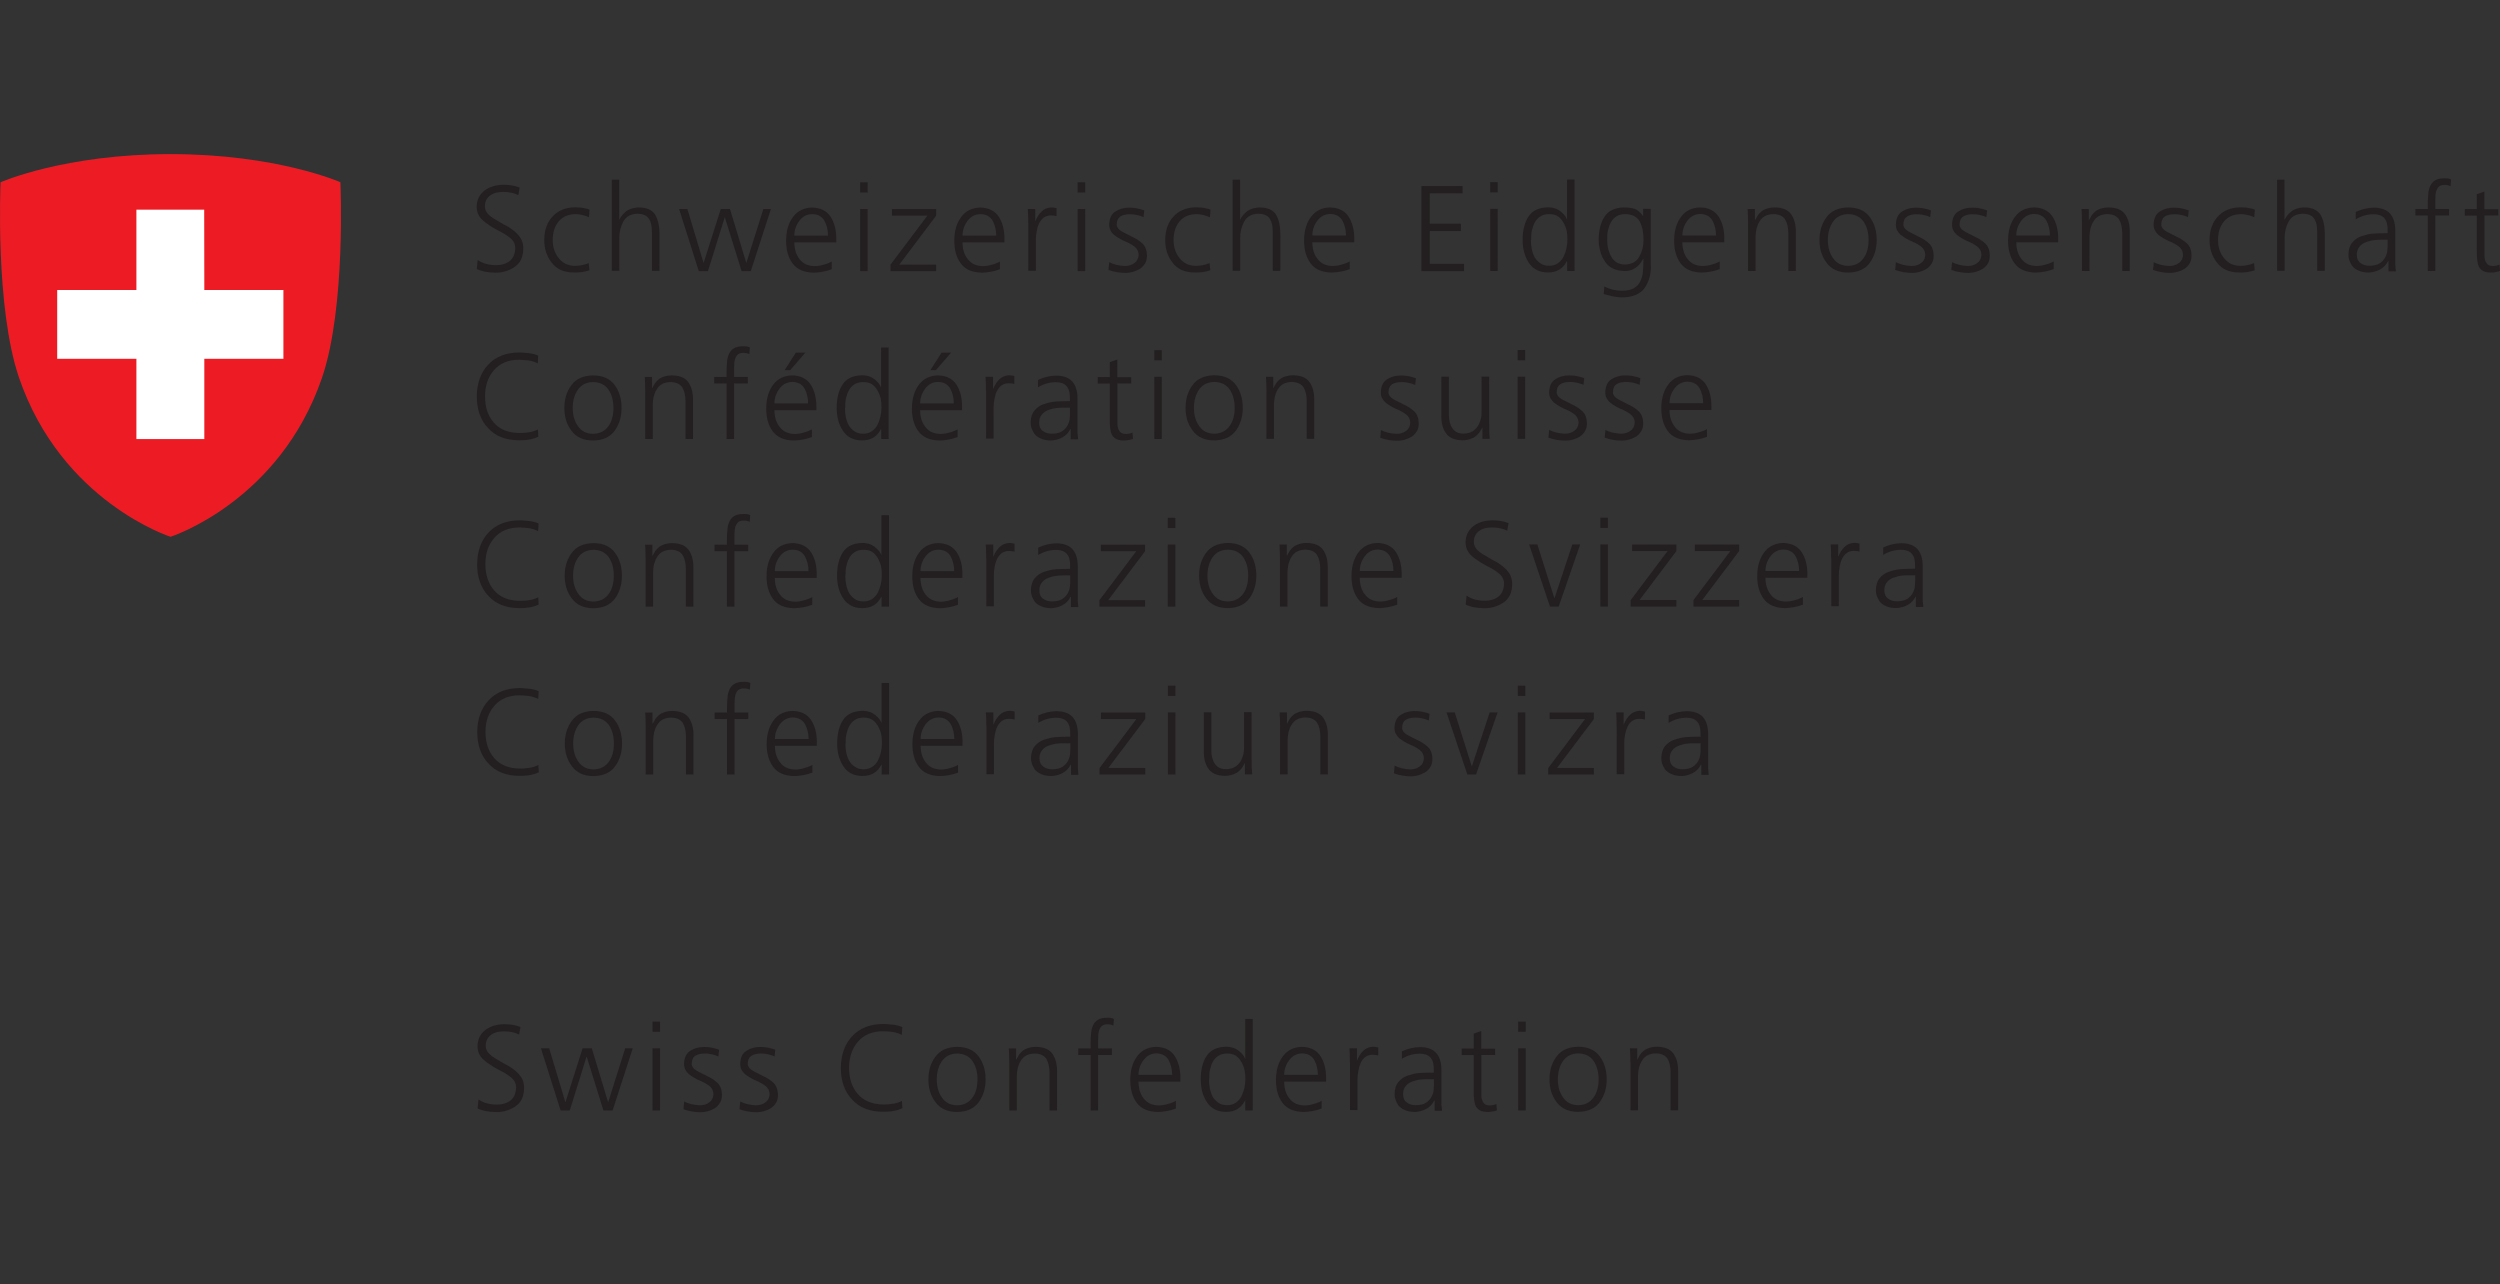 <svg width="146" height="75" viewBox="0 0 146 75" fill="none" xmlns="http://www.w3.org/2000/svg">
<rect x="0" y="0" width="146" height="75" fill="#333333" stroke="none"/>
<path d="M27.913 15.193C28.188 15.388 28.553 15.486 28.993 15.486C29.302 15.486 29.563 15.402 29.776 15.235C29.976 15.075 30.085 14.817 30.092 14.469C30.085 14.225 29.969 14.016 29.742 13.855C29.694 13.814 29.632 13.772 29.57 13.73C29.508 13.688 29.446 13.653 29.378 13.612C29.316 13.577 29.247 13.535 29.171 13.5L28.958 13.389C28.89 13.354 28.821 13.312 28.752 13.27C28.683 13.229 28.615 13.18 28.553 13.138C28.484 13.096 28.422 13.047 28.36 13.006C28.298 12.957 28.237 12.908 28.188 12.859C27.962 12.657 27.845 12.399 27.838 12.086C27.838 11.682 27.996 11.368 28.291 11.132C28.58 10.916 28.945 10.797 29.384 10.79C29.446 10.79 29.522 10.79 29.591 10.797C29.659 10.797 29.742 10.811 29.831 10.818C30.017 10.846 30.182 10.888 30.347 10.95L30.271 11.396C30.031 11.271 29.728 11.208 29.378 11.208C29.261 11.208 29.137 11.222 29.006 11.243C28.883 11.271 28.766 11.32 28.663 11.389C28.56 11.452 28.477 11.543 28.415 11.647C28.346 11.766 28.319 11.905 28.319 12.058C28.319 12.17 28.353 12.281 28.415 12.386C28.477 12.483 28.56 12.567 28.67 12.65C28.773 12.727 28.896 12.804 29.034 12.88C29.103 12.915 29.165 12.957 29.233 12.999C29.302 13.04 29.371 13.075 29.439 13.117C29.742 13.263 30.003 13.444 30.209 13.66C30.264 13.716 30.305 13.772 30.354 13.835C30.402 13.897 30.436 13.96 30.471 14.037C30.532 14.176 30.56 14.336 30.56 14.524C30.553 15.019 30.381 15.374 30.044 15.597C29.714 15.813 29.35 15.925 28.951 15.925C28.47 15.918 28.099 15.841 27.845 15.709L27.893 15.207L27.913 15.193ZM34.388 12.685C34.148 12.574 33.894 12.511 33.625 12.504C33.192 12.511 32.862 12.65 32.636 12.922C32.395 13.201 32.278 13.57 32.278 14.016C32.278 14.434 32.395 14.789 32.629 15.075C32.856 15.367 33.172 15.521 33.577 15.527C33.845 15.527 34.12 15.472 34.382 15.367L34.423 15.785C34.134 15.883 33.825 15.925 33.502 15.911C32.924 15.911 32.498 15.716 32.216 15.332C31.928 14.97 31.783 14.531 31.783 14.009C31.79 13.431 31.955 12.971 32.278 12.636C32.594 12.295 33.021 12.121 33.557 12.107C33.783 12.107 33.969 12.121 34.107 12.156C34.175 12.17 34.244 12.184 34.306 12.197C34.327 12.204 34.354 12.218 34.375 12.225C34.395 12.225 34.416 12.239 34.43 12.253L34.395 12.678L34.388 12.685ZM35.722 10.498H36.162V12.818H36.175C36.272 12.622 36.416 12.455 36.609 12.309C36.794 12.191 37.021 12.128 37.289 12.114C37.763 12.114 38.086 12.26 38.265 12.539C38.43 12.831 38.513 13.201 38.513 13.653V15.82H38.073V13.66C38.073 13.577 38.073 13.5 38.066 13.424C38.066 13.347 38.052 13.277 38.045 13.201C38.038 13.131 38.025 13.068 38.004 13.006C37.983 12.943 37.963 12.887 37.928 12.831C37.818 12.601 37.585 12.49 37.227 12.483C36.842 12.49 36.567 12.643 36.409 12.929C36.244 13.229 36.169 13.542 36.169 13.869V15.813H35.729V10.477L35.722 10.498ZM43.846 15.834H43.31L42.334 12.699H42.321L41.344 15.834H40.808L39.66 12.204H40.142L41.083 15.339H41.097L42.094 12.204H42.63L43.578 15.339H43.592L44.582 12.204H45.022L43.846 15.834ZM48.575 15.723C48.245 15.848 47.895 15.911 47.538 15.925C46.953 15.918 46.534 15.729 46.28 15.374C46.025 15.026 45.902 14.573 45.908 14.023C45.915 13.451 46.06 12.999 46.328 12.65C46.589 12.309 46.953 12.135 47.414 12.121C47.909 12.128 48.273 12.309 48.507 12.657C48.727 13.006 48.837 13.424 48.837 13.925V14.155H46.39C46.39 14.552 46.493 14.88 46.692 15.13C46.891 15.395 47.18 15.534 47.572 15.541C47.751 15.541 47.936 15.514 48.122 15.451C48.218 15.43 48.3 15.402 48.376 15.367C48.452 15.339 48.52 15.305 48.575 15.27V15.723ZM48.355 13.765C48.355 13.438 48.287 13.152 48.149 12.894C47.998 12.636 47.764 12.511 47.441 12.504C47.125 12.504 46.871 12.643 46.678 12.901C46.486 13.159 46.39 13.451 46.39 13.758H48.355V13.765ZM50.672 11.243H50.232V10.644H50.672V11.243ZM50.232 12.204H50.672V15.834H50.232V12.204ZM52.005 15.458L54.157 12.595H52.088V12.211H54.672V12.595L52.521 15.451H54.672V15.834H52.005V15.458ZM58.398 15.723C58.068 15.848 57.717 15.911 57.36 15.925C56.776 15.918 56.356 15.729 56.102 15.374C55.848 15.026 55.724 14.573 55.731 14.023C55.738 13.451 55.882 12.999 56.15 12.65C56.411 12.309 56.776 12.135 57.236 12.121C57.731 12.128 58.095 12.309 58.329 12.657C58.549 13.006 58.659 13.424 58.659 13.925V14.155H56.212C56.212 14.552 56.315 14.88 56.514 15.13C56.714 15.395 57.002 15.534 57.394 15.541C57.573 15.541 57.758 15.514 57.944 15.451C58.04 15.43 58.123 15.402 58.198 15.367C58.274 15.339 58.343 15.305 58.398 15.27V15.723ZM58.178 13.765C58.178 13.438 58.109 13.152 57.972 12.894C57.82 12.636 57.587 12.511 57.264 12.504C56.947 12.504 56.693 12.643 56.501 12.901C56.308 13.159 56.212 13.451 56.212 13.758H58.178V13.765ZM60.047 13.02C60.047 12.852 60.047 12.706 60.041 12.567C60.041 12.434 60.027 12.309 60.02 12.204H60.46V12.901H60.474C60.556 12.685 60.68 12.497 60.831 12.351C60.975 12.204 61.161 12.128 61.395 12.114C61.505 12.114 61.608 12.135 61.704 12.156V12.622C61.608 12.595 61.498 12.581 61.381 12.581C61.209 12.581 61.065 12.629 60.955 12.706C60.845 12.79 60.748 12.908 60.68 13.054C60.611 13.201 60.57 13.354 60.542 13.514C60.508 13.681 60.494 13.848 60.494 14.023V15.813H60.054V12.999L60.047 13.02ZM63.374 11.243H62.934V10.644H63.374V11.243ZM62.934 12.204H63.374V15.834H62.934V12.204ZM64.763 15.305C65.031 15.444 65.34 15.521 65.698 15.534C65.924 15.534 66.11 15.472 66.261 15.353C66.405 15.249 66.481 15.095 66.495 14.886C66.488 14.671 66.399 14.503 66.234 14.385C66.062 14.259 65.862 14.155 65.636 14.065C65.581 14.044 65.532 14.016 65.484 13.988L65.333 13.904C65.244 13.848 65.148 13.786 65.051 13.709C65.017 13.674 64.976 13.633 64.941 13.591C64.907 13.549 64.879 13.5 64.852 13.451C64.804 13.354 64.776 13.242 64.776 13.117C64.783 12.755 64.907 12.497 65.141 12.351C65.368 12.204 65.636 12.128 65.938 12.128C65.993 12.128 66.048 12.128 66.117 12.135C66.186 12.135 66.261 12.149 66.337 12.156C66.508 12.184 66.674 12.232 66.825 12.288L66.784 12.678C66.522 12.567 66.254 12.511 65.993 12.511C65.759 12.511 65.574 12.553 65.443 12.636C65.368 12.685 65.313 12.741 65.278 12.818C65.237 12.901 65.216 12.999 65.216 13.117C65.216 13.194 65.244 13.263 65.292 13.333C65.34 13.396 65.409 13.451 65.498 13.507C65.539 13.528 65.588 13.556 65.636 13.584C65.684 13.612 65.732 13.633 65.787 13.66C65.835 13.681 65.89 13.709 65.945 13.737C66 13.765 66.048 13.793 66.103 13.821C66.33 13.918 66.529 14.051 66.715 14.218C66.887 14.378 66.969 14.608 66.983 14.907C66.983 15.102 66.948 15.263 66.873 15.381C66.797 15.507 66.694 15.618 66.57 15.702C66.309 15.855 66.027 15.938 65.739 15.938C65.395 15.938 65.058 15.883 64.735 15.764L64.776 15.325L64.763 15.305ZM70.646 12.685C70.406 12.574 70.151 12.511 69.883 12.504C69.45 12.511 69.121 12.65 68.894 12.922C68.653 13.201 68.536 13.57 68.536 14.016C68.536 14.434 68.653 14.789 68.887 15.075C69.114 15.367 69.43 15.521 69.835 15.527C70.103 15.527 70.378 15.472 70.64 15.367L70.681 15.785C70.392 15.883 70.083 15.925 69.76 15.911C69.182 15.911 68.756 15.716 68.474 15.332C68.186 14.97 68.048 14.531 68.048 14.009C68.055 13.431 68.22 12.971 68.543 12.636C68.859 12.295 69.285 12.121 69.822 12.107C70.048 12.107 70.234 12.121 70.371 12.156C70.44 12.17 70.509 12.184 70.571 12.197C70.591 12.204 70.619 12.218 70.64 12.225C70.66 12.225 70.681 12.239 70.695 12.253L70.66 12.678L70.646 12.685ZM71.98 10.498H72.42V12.818H72.434C72.53 12.622 72.674 12.455 72.867 12.309C73.052 12.191 73.279 12.128 73.547 12.114C74.021 12.114 74.344 12.26 74.523 12.539C74.688 12.831 74.771 13.201 74.771 13.653V15.82H74.331V13.66C74.331 13.577 74.331 13.5 74.324 13.424C74.324 13.347 74.31 13.277 74.303 13.201C74.296 13.131 74.282 13.068 74.262 13.006C74.241 12.943 74.221 12.887 74.186 12.831C74.076 12.601 73.843 12.49 73.485 12.483C73.1 12.49 72.825 12.643 72.667 12.929C72.502 13.229 72.427 13.542 72.427 13.869V15.813H71.987V10.477L71.98 10.498ZM78.826 15.716C78.496 15.841 78.145 15.904 77.788 15.918C77.204 15.911 76.784 15.723 76.53 15.367C76.276 15.019 76.152 14.566 76.159 14.016C76.166 13.444 76.31 12.992 76.578 12.643C76.84 12.302 77.204 12.128 77.664 12.114C78.159 12.121 78.523 12.302 78.757 12.65C78.977 12.999 79.087 13.417 79.087 13.918V14.148H76.64C76.64 14.545 76.743 14.873 76.943 15.123C77.142 15.388 77.431 15.527 77.822 15.534C78.001 15.534 78.187 15.507 78.372 15.444C78.469 15.423 78.551 15.395 78.627 15.36C78.702 15.332 78.771 15.297 78.826 15.263V15.716ZM78.606 13.758C78.606 13.431 78.537 13.145 78.4 12.887C78.249 12.629 78.015 12.504 77.692 12.497C77.376 12.497 77.121 12.636 76.929 12.894C76.736 13.152 76.64 13.444 76.64 13.751H78.606V13.758ZM83.019 10.867H85.418V11.292H83.5V13.068H85.315V13.493H83.5V15.409H85.5V15.834H83.012V10.867H83.019ZM87.466 11.236H87.026V10.637H87.466V11.236ZM87.026 12.197H87.466V15.827H87.026V12.197ZM91.961 15.827H91.521V15.249H91.508C91.274 15.702 90.903 15.918 90.394 15.911C89.906 15.911 89.542 15.723 89.294 15.36C89.047 14.998 88.923 14.552 88.923 14.009C88.923 13.451 89.033 12.999 89.267 12.643C89.494 12.295 89.872 12.121 90.394 12.107C90.566 12.107 90.717 12.135 90.855 12.184C90.917 12.204 90.978 12.239 91.033 12.274C91.088 12.309 91.143 12.344 91.185 12.386C91.37 12.546 91.473 12.685 91.501 12.804H91.515V10.484H91.954V15.82L91.961 15.827ZM89.404 14.016C89.404 14.197 89.418 14.371 89.453 14.531C89.487 14.719 89.549 14.88 89.624 15.026C89.707 15.165 89.817 15.277 89.954 15.374C90.085 15.472 90.257 15.521 90.47 15.521C90.669 15.521 90.834 15.472 90.978 15.374C91.109 15.284 91.219 15.165 91.302 15.012C91.46 14.691 91.535 14.357 91.535 14.009C91.535 13.925 91.535 13.835 91.528 13.751C91.528 13.66 91.508 13.577 91.494 13.486C91.46 13.319 91.398 13.159 91.308 13.006C91.219 12.845 91.109 12.72 90.985 12.636C90.848 12.546 90.683 12.504 90.477 12.504C90.27 12.504 90.092 12.546 89.961 12.636C89.824 12.72 89.714 12.838 89.631 12.992C89.556 13.131 89.501 13.298 89.459 13.472C89.439 13.563 89.432 13.653 89.425 13.744C89.425 13.835 89.418 13.925 89.418 14.016H89.404ZM96.415 15.527C96.415 16.043 96.292 16.468 96.044 16.823C95.783 17.178 95.35 17.36 94.738 17.367C94.621 17.367 94.511 17.353 94.401 17.339C94.291 17.325 94.188 17.311 94.092 17.283C93.996 17.262 93.913 17.241 93.845 17.22C93.769 17.199 93.707 17.186 93.659 17.172L93.694 16.726C93.989 16.893 94.34 16.977 94.745 16.983C95.034 16.977 95.261 16.921 95.419 16.83C95.591 16.733 95.714 16.6 95.79 16.433C95.879 16.259 95.934 16.064 95.948 15.841C95.955 15.729 95.962 15.618 95.969 15.493C95.969 15.374 95.975 15.249 95.975 15.116H95.962C95.707 15.597 95.343 15.834 94.876 15.827C94.312 15.813 93.92 15.611 93.694 15.214C93.632 15.123 93.584 15.033 93.542 14.935C93.501 14.838 93.474 14.74 93.446 14.636C93.391 14.434 93.364 14.225 93.364 14.016C93.364 13.458 93.474 13.006 93.707 12.65C93.934 12.302 94.312 12.128 94.835 12.114C95.061 12.114 95.267 12.142 95.453 12.191C95.625 12.253 95.79 12.393 95.948 12.608H95.962V12.197H96.402V15.527H96.415ZM93.859 14.016C93.859 14.378 93.934 14.705 94.099 14.991C94.264 15.291 94.525 15.444 94.889 15.444C95.288 15.444 95.57 15.284 95.742 14.977C95.9 14.684 95.982 14.371 95.982 14.016C95.982 13.57 95.907 13.208 95.756 12.929C95.604 12.657 95.323 12.511 94.917 12.504C94.704 12.504 94.539 12.546 94.401 12.636C94.264 12.72 94.154 12.838 94.072 12.992C93.996 13.131 93.941 13.298 93.9 13.472C93.879 13.563 93.872 13.653 93.865 13.744C93.859 13.835 93.859 13.925 93.859 14.016ZM100.436 15.716C100.107 15.841 99.756 15.904 99.398 15.918C98.814 15.911 98.395 15.723 98.141 15.367C97.886 15.019 97.763 14.566 97.769 14.016C97.776 13.444 97.921 12.992 98.189 12.643C98.45 12.302 98.814 12.128 99.275 12.114C99.77 12.121 100.134 12.302 100.368 12.65C100.588 12.999 100.698 13.417 100.698 13.918V14.148H98.251C98.251 14.545 98.354 14.873 98.553 15.123C98.752 15.388 99.041 15.527 99.433 15.534C99.612 15.534 99.797 15.507 99.983 15.444C100.079 15.423 100.162 15.395 100.237 15.36C100.313 15.332 100.381 15.297 100.436 15.263V15.716ZM100.217 13.758C100.217 13.431 100.148 13.145 100.01 12.887C99.859 12.629 99.625 12.504 99.302 12.497C98.986 12.497 98.732 12.636 98.539 12.894C98.347 13.152 98.251 13.444 98.251 13.751H100.217V13.758ZM102.086 13.054C102.086 12.915 102.086 12.776 102.079 12.636C102.079 12.497 102.065 12.351 102.059 12.204H102.485V12.852H102.499C102.54 12.769 102.588 12.685 102.643 12.595C102.698 12.511 102.767 12.434 102.856 12.358C102.945 12.281 103.055 12.225 103.186 12.184C103.316 12.142 103.475 12.114 103.653 12.114C104.1 12.121 104.416 12.253 104.602 12.511C104.781 12.769 104.877 13.096 104.877 13.507V15.827H104.437V13.626C104.437 13.284 104.375 13.013 104.244 12.804C104.114 12.616 103.894 12.511 103.585 12.504C103.2 12.504 102.918 12.65 102.76 12.929C102.677 13.054 102.622 13.194 102.581 13.347C102.547 13.514 102.526 13.674 102.526 13.821V15.827H102.086V13.054ZM106.258 14.016C106.258 13.493 106.396 13.054 106.664 12.692C106.932 12.316 107.358 12.128 107.929 12.114C108.506 12.114 108.932 12.309 109.207 12.692C109.468 13.054 109.599 13.5 109.599 14.016C109.599 14.531 109.468 14.956 109.207 15.332C108.932 15.716 108.506 15.911 107.929 15.918C107.365 15.918 106.939 15.716 106.664 15.332C106.389 14.97 106.258 14.531 106.258 14.016ZM106.746 14.016C106.746 14.448 106.849 14.803 107.056 15.082C107.255 15.374 107.544 15.521 107.936 15.527C108.327 15.521 108.623 15.367 108.829 15.082C109.028 14.81 109.125 14.455 109.125 14.016C109.125 13.577 109.028 13.229 108.829 12.936C108.63 12.657 108.334 12.511 107.936 12.504C107.551 12.511 107.255 12.657 107.056 12.936C106.849 13.229 106.746 13.591 106.746 14.016ZM110.706 15.305C110.974 15.444 111.283 15.521 111.64 15.534C111.867 15.534 112.053 15.472 112.204 15.353C112.348 15.249 112.424 15.095 112.438 14.886C112.431 14.671 112.341 14.503 112.176 14.385C112.005 14.259 111.805 14.155 111.579 14.065C111.524 14.044 111.475 14.016 111.427 13.988L111.276 13.904C111.187 13.848 111.09 13.786 110.994 13.709C110.96 13.674 110.919 13.633 110.884 13.591C110.85 13.549 110.822 13.5 110.795 13.451C110.74 13.354 110.719 13.242 110.719 13.117C110.726 12.755 110.85 12.497 111.084 12.351C111.31 12.204 111.579 12.128 111.881 12.128C111.929 12.128 111.991 12.128 112.06 12.135C112.128 12.135 112.204 12.149 112.28 12.156C112.451 12.184 112.616 12.232 112.768 12.288L112.726 12.678C112.465 12.567 112.197 12.511 111.936 12.511C111.702 12.511 111.517 12.553 111.386 12.636C111.31 12.685 111.255 12.741 111.221 12.818C111.18 12.901 111.159 12.999 111.159 13.117C111.159 13.194 111.187 13.263 111.235 13.333C111.283 13.396 111.352 13.451 111.441 13.507C111.482 13.528 111.53 13.556 111.579 13.584C111.627 13.612 111.675 13.633 111.73 13.66C111.785 13.681 111.833 13.709 111.888 13.737C111.943 13.765 111.991 13.793 112.046 13.821C112.273 13.918 112.472 14.051 112.658 14.218C112.829 14.378 112.912 14.608 112.926 14.907C112.926 15.102 112.891 15.263 112.816 15.381C112.74 15.507 112.637 15.618 112.513 15.702C112.252 15.855 111.97 15.938 111.682 15.938C111.338 15.938 111.001 15.883 110.678 15.764L110.719 15.325L110.706 15.305ZM113.984 15.305C114.252 15.444 114.562 15.521 114.919 15.534C115.146 15.534 115.331 15.472 115.483 15.353C115.627 15.249 115.703 15.095 115.716 14.886C115.71 14.671 115.62 14.503 115.455 14.385C115.283 14.259 115.084 14.155 114.857 14.065C114.802 14.044 114.754 14.016 114.706 13.988L114.555 13.904C114.465 13.848 114.369 13.786 114.273 13.709C114.239 13.674 114.197 13.633 114.163 13.591C114.129 13.549 114.101 13.5 114.074 13.451C114.019 13.354 113.998 13.242 113.998 13.117C114.005 12.755 114.129 12.497 114.362 12.351C114.589 12.204 114.857 12.128 115.16 12.128C115.208 12.128 115.27 12.128 115.338 12.135C115.407 12.135 115.483 12.149 115.558 12.156C115.73 12.184 115.895 12.232 116.046 12.288L116.005 12.678C115.744 12.567 115.476 12.511 115.215 12.511C114.981 12.511 114.795 12.553 114.665 12.636C114.589 12.685 114.534 12.741 114.5 12.818C114.459 12.901 114.438 12.999 114.438 13.117C114.438 13.194 114.465 13.263 114.514 13.333C114.562 13.396 114.63 13.451 114.72 13.507C114.761 13.528 114.809 13.556 114.857 13.584C114.905 13.612 114.953 13.633 115.008 13.66C115.063 13.681 115.112 13.709 115.167 13.737C115.221 13.765 115.27 13.793 115.325 13.821C115.551 13.918 115.751 14.051 115.936 14.218C116.108 14.378 116.191 14.608 116.204 14.907C116.204 15.102 116.17 15.263 116.094 15.381C116.019 15.507 115.916 15.618 115.792 15.702C115.531 15.855 115.249 15.938 114.96 15.938C114.617 15.938 114.28 15.883 113.957 15.764L113.998 15.325L113.984 15.305ZM119.937 15.716C119.607 15.841 119.256 15.904 118.899 15.918C118.315 15.911 117.895 15.723 117.641 15.367C117.387 15.019 117.263 14.566 117.27 14.016C117.277 13.444 117.421 12.992 117.689 12.643C117.95 12.302 118.315 12.128 118.775 12.114C119.27 12.121 119.634 12.302 119.868 12.65C120.088 12.999 120.198 13.417 120.198 13.918V14.148H117.751C117.751 14.545 117.854 14.873 118.053 15.123C118.253 15.388 118.541 15.527 118.933 15.534C119.112 15.534 119.298 15.507 119.483 15.444C119.579 15.423 119.662 15.395 119.737 15.36C119.813 15.332 119.882 15.297 119.937 15.263V15.716ZM119.717 13.758C119.717 13.431 119.648 13.145 119.511 12.887C119.359 12.629 119.126 12.504 118.803 12.497C118.486 12.497 118.232 12.636 118.04 12.894C117.847 13.152 117.751 13.444 117.751 13.751H119.717V13.758ZM121.586 13.054C121.586 12.915 121.586 12.776 121.58 12.636C121.58 12.497 121.566 12.351 121.559 12.204H121.985V12.852H121.999C122.04 12.769 122.088 12.685 122.143 12.595C122.198 12.511 122.267 12.434 122.356 12.358C122.446 12.281 122.556 12.225 122.686 12.184C122.817 12.142 122.975 12.114 123.154 12.114C123.6 12.121 123.917 12.253 124.102 12.511C124.288 12.769 124.377 13.096 124.377 13.507V15.827H123.937V13.626C123.937 13.284 123.875 13.013 123.745 12.804C123.614 12.616 123.394 12.511 123.085 12.504C122.7 12.504 122.425 12.65 122.26 12.929C122.178 13.054 122.123 13.194 122.081 13.347C122.047 13.514 122.026 13.674 122.026 13.821V15.827H121.586V13.054ZM125.759 15.305C126.027 15.444 126.336 15.521 126.693 15.534C126.92 15.534 127.106 15.472 127.257 15.353C127.401 15.249 127.477 15.095 127.491 14.886C127.484 14.671 127.395 14.503 127.23 14.385C127.058 14.259 126.858 14.155 126.632 14.065C126.583 14.044 126.528 14.016 126.48 13.988L126.329 13.904C126.24 13.848 126.144 13.786 126.047 13.709C126.013 13.674 125.972 13.633 125.937 13.591C125.903 13.549 125.876 13.5 125.848 13.451C125.793 13.354 125.772 13.242 125.772 13.117C125.779 12.755 125.903 12.497 126.137 12.351C126.364 12.204 126.632 12.128 126.934 12.128C126.989 12.128 127.044 12.128 127.113 12.135C127.181 12.135 127.257 12.149 127.333 12.156C127.505 12.184 127.67 12.232 127.821 12.288L127.779 12.678C127.518 12.567 127.25 12.511 126.989 12.511C126.755 12.511 126.57 12.553 126.439 12.636C126.364 12.685 126.309 12.741 126.281 12.818C126.24 12.901 126.219 12.999 126.219 13.117C126.219 13.194 126.247 13.263 126.295 13.333C126.343 13.396 126.412 13.451 126.501 13.507C126.542 13.528 126.59 13.556 126.638 13.584C126.687 13.612 126.735 13.633 126.79 13.66C126.845 13.681 126.893 13.709 126.948 13.737C127.003 13.765 127.051 13.793 127.106 13.821C127.333 13.918 127.532 14.051 127.718 14.218C127.889 14.378 127.979 14.608 127.986 14.907C127.986 15.102 127.951 15.263 127.876 15.381C127.8 15.507 127.697 15.618 127.573 15.702C127.312 15.855 127.03 15.938 126.742 15.938C126.398 15.938 126.061 15.883 125.738 15.764L125.779 15.325L125.759 15.305ZM131.642 12.685C131.402 12.574 131.148 12.511 130.879 12.504C130.446 12.511 130.116 12.65 129.89 12.922C129.649 13.201 129.532 13.57 129.532 14.016C129.532 14.434 129.649 14.789 129.883 15.075C130.11 15.367 130.426 15.521 130.831 15.527C131.099 15.527 131.374 15.472 131.636 15.367L131.677 15.785C131.388 15.883 131.079 15.925 130.756 15.911C130.178 15.911 129.752 15.716 129.47 15.332C129.182 14.97 129.037 14.531 129.037 14.009C129.044 13.431 129.209 12.971 129.532 12.636C129.848 12.295 130.275 12.121 130.811 12.107C131.038 12.107 131.223 12.121 131.361 12.156C131.429 12.17 131.498 12.184 131.56 12.197C131.581 12.204 131.608 12.218 131.629 12.225C131.649 12.225 131.67 12.239 131.684 12.253L131.649 12.678L131.642 12.685ZM132.976 10.498H133.416V12.818H133.43C133.526 12.622 133.67 12.455 133.863 12.309C134.048 12.191 134.275 12.128 134.543 12.114C135.017 12.114 135.34 12.26 135.519 12.539C135.691 12.831 135.767 13.201 135.767 13.653V15.82H135.327V13.66C135.327 13.577 135.327 13.5 135.32 13.424C135.32 13.347 135.306 13.277 135.299 13.201C135.292 13.131 135.279 13.068 135.258 13.006C135.237 12.943 135.21 12.887 135.182 12.831C135.072 12.601 134.839 12.49 134.481 12.483C134.096 12.49 133.821 12.643 133.663 12.929C133.498 13.229 133.423 13.542 133.423 13.869V15.813H132.983V10.477L132.976 10.498ZM139.478 15.249H139.465C139.355 15.465 139.196 15.625 138.997 15.736C138.791 15.848 138.571 15.904 138.33 15.918C138.076 15.911 137.87 15.869 137.726 15.792C137.574 15.729 137.451 15.639 137.361 15.521C137.21 15.284 137.141 15.075 137.148 14.886C137.148 14.58 137.224 14.343 137.368 14.169C137.506 14.002 137.684 13.869 137.911 13.793C138.021 13.758 138.131 13.723 138.248 13.695C138.365 13.667 138.495 13.646 138.626 13.639C138.88 13.626 139.121 13.619 139.355 13.619H139.437V13.438C139.451 12.818 139.183 12.511 138.626 12.511C138.255 12.511 137.904 12.608 137.574 12.81V12.379C137.911 12.218 138.262 12.135 138.626 12.128C139.465 12.128 139.884 12.574 139.884 13.479V15.082C139.884 15.221 139.884 15.353 139.884 15.479C139.891 15.604 139.904 15.729 139.918 15.848H139.485V15.263L139.478 15.249ZM139.437 14.002H139.313C139.217 14.002 139.121 14.002 139.025 14.002C138.928 14.002 138.832 14.002 138.736 14.016C138.633 14.023 138.537 14.037 138.447 14.057C138.358 14.078 138.269 14.106 138.193 14.134C138.028 14.19 137.897 14.28 137.801 14.399C137.691 14.524 137.636 14.678 137.636 14.873C137.636 15.102 137.712 15.27 137.863 15.367C138 15.472 138.172 15.521 138.379 15.521C138.64 15.521 138.846 15.465 138.99 15.367C139.135 15.27 139.238 15.151 139.306 15.012C139.382 14.859 139.423 14.712 139.423 14.58C139.423 14.503 139.43 14.434 139.437 14.378C139.437 14.315 139.437 14.267 139.437 14.218V13.995V14.002ZM141.781 12.588H141.059V12.204H141.781V11.94C141.781 11.842 141.781 11.752 141.788 11.654C141.795 11.557 141.802 11.466 141.808 11.368C141.815 11.187 141.857 11.027 141.912 10.888C141.98 10.735 142.07 10.623 142.2 10.54C142.324 10.456 142.503 10.414 142.729 10.414H142.839C142.881 10.414 142.922 10.414 142.956 10.421C143.039 10.435 143.094 10.456 143.142 10.484L143.114 10.874C143.011 10.818 142.894 10.797 142.764 10.797C142.626 10.797 142.516 10.832 142.434 10.895C142.351 10.978 142.303 11.069 142.269 11.173C142.241 11.285 142.228 11.396 142.228 11.522C142.228 11.584 142.221 11.654 142.221 11.717V12.204H143.025V12.588H142.221V15.827H141.781V12.588ZM145.905 12.588H145.094V14.935C145.094 15.102 145.128 15.242 145.204 15.353C145.273 15.472 145.396 15.534 145.568 15.534C145.726 15.534 145.864 15.507 145.974 15.451L146.001 15.82C145.96 15.841 145.884 15.862 145.781 15.883C145.671 15.911 145.568 15.918 145.458 15.918C145.273 15.918 145.121 15.883 145.005 15.82C144.902 15.757 144.819 15.674 144.757 15.555C144.709 15.444 144.682 15.318 144.668 15.172C144.654 15.033 144.647 14.873 144.647 14.712V12.595H143.946V12.211H144.647V11.341L145.087 11.187V12.218H145.898V12.601L145.905 12.588ZM31.412 21.226C31.254 21.142 31.082 21.087 30.883 21.052C30.78 21.045 30.683 21.031 30.587 21.024C30.491 21.017 30.402 21.01 30.312 21.01C29.68 21.01 29.192 21.219 28.848 21.616C28.505 22.006 28.326 22.522 28.326 23.149C28.326 23.776 28.498 24.298 28.841 24.681C29.178 25.078 29.666 25.273 30.312 25.287C30.395 25.287 30.484 25.287 30.58 25.28C30.677 25.28 30.773 25.26 30.883 25.246C31.082 25.218 31.254 25.162 31.412 25.078L31.44 25.503C31.364 25.545 31.282 25.573 31.192 25.601C31.103 25.629 31.007 25.65 30.897 25.671C30.787 25.692 30.683 25.698 30.587 25.705C30.491 25.705 30.395 25.712 30.312 25.712C29.536 25.712 28.931 25.469 28.505 25.002C28.065 24.542 27.845 23.922 27.845 23.149C27.852 22.375 28.078 21.755 28.512 21.296C28.951 20.829 29.549 20.592 30.312 20.585C30.395 20.585 30.477 20.585 30.574 20.599C30.67 20.606 30.773 20.613 30.89 20.627C31.117 20.655 31.302 20.703 31.433 20.773L31.405 21.226H31.412ZM32.959 23.825C32.959 23.302 33.096 22.863 33.364 22.501C33.632 22.125 34.059 21.937 34.629 21.923C35.206 21.923 35.633 22.118 35.907 22.501C36.169 22.863 36.299 23.309 36.299 23.825C36.299 24.34 36.169 24.765 35.907 25.141C35.633 25.524 35.206 25.719 34.629 25.726C34.065 25.726 33.639 25.524 33.364 25.141C33.089 24.779 32.959 24.34 32.959 23.825ZM33.447 23.825C33.447 24.256 33.55 24.612 33.756 24.89C33.955 25.183 34.244 25.329 34.636 25.336C35.028 25.329 35.323 25.176 35.529 24.89C35.729 24.619 35.825 24.263 35.825 23.825C35.825 23.386 35.729 23.037 35.529 22.745C35.33 22.466 35.035 22.32 34.636 22.313C34.251 22.32 33.955 22.466 33.756 22.745C33.55 23.037 33.447 23.399 33.447 23.825ZM37.681 22.863C37.681 22.724 37.681 22.584 37.674 22.445C37.674 22.306 37.66 22.16 37.653 22.013H38.08V22.661H38.093C38.135 22.578 38.183 22.494 38.238 22.403C38.293 22.32 38.361 22.243 38.451 22.166C38.54 22.09 38.65 22.034 38.781 21.992C38.911 21.951 39.069 21.923 39.248 21.923C39.695 21.93 40.011 22.062 40.197 22.32C40.375 22.578 40.471 22.905 40.471 23.316V25.636H40.032V23.434C40.032 23.093 39.97 22.821 39.839 22.612C39.709 22.424 39.489 22.327 39.179 22.313C38.794 22.313 38.513 22.459 38.354 22.738C38.272 22.863 38.217 23.002 38.176 23.156C38.141 23.323 38.121 23.483 38.121 23.629V25.636H37.681V22.863ZM42.431 22.396H41.709V22.013H42.431V21.748C42.431 21.651 42.431 21.56 42.437 21.463C42.444 21.365 42.451 21.275 42.458 21.177C42.465 20.996 42.499 20.836 42.561 20.697C42.623 20.543 42.719 20.432 42.85 20.348C42.974 20.265 43.152 20.223 43.379 20.223H43.489C43.53 20.223 43.572 20.223 43.606 20.23C43.688 20.244 43.743 20.265 43.791 20.293L43.764 20.683C43.661 20.627 43.544 20.606 43.413 20.606C43.276 20.606 43.166 20.641 43.084 20.703C43.001 20.787 42.953 20.878 42.919 20.982C42.891 21.094 42.877 21.205 42.877 21.331C42.877 21.393 42.87 21.463 42.87 21.526V22.013H43.675V22.396H42.87V25.636H42.431V22.396ZM47.414 25.524C47.084 25.65 46.733 25.712 46.376 25.726C45.792 25.719 45.372 25.531 45.118 25.176C44.864 24.828 44.74 24.375 44.747 23.825C44.754 23.253 44.898 22.8 45.166 22.452C45.427 22.111 45.792 21.937 46.252 21.923C46.747 21.93 47.111 22.111 47.345 22.459C47.565 22.807 47.675 23.225 47.675 23.727V23.957H45.228C45.228 24.354 45.331 24.681 45.53 24.932C45.73 25.197 46.019 25.336 46.41 25.343C46.589 25.343 46.775 25.315 46.96 25.253C47.056 25.232 47.139 25.204 47.215 25.169C47.29 25.141 47.359 25.106 47.414 25.072V25.524ZM47.194 23.567C47.194 23.239 47.125 22.954 46.988 22.696C46.836 22.438 46.603 22.313 46.28 22.306C45.964 22.306 45.709 22.445 45.517 22.703C45.324 22.961 45.228 23.253 45.228 23.56H47.194V23.567ZM46.479 20.592H47.036L46.149 21.616H45.826L46.479 20.592ZM51.902 25.636H51.462V25.058H51.449C51.215 25.51 50.844 25.726 50.335 25.719C49.847 25.719 49.483 25.531 49.235 25.169C48.988 24.807 48.864 24.361 48.864 23.817C48.864 23.26 48.974 22.807 49.208 22.452C49.435 22.104 49.813 21.93 50.335 21.916C50.507 21.916 50.658 21.944 50.796 21.992C50.858 22.013 50.919 22.048 50.974 22.083C51.029 22.118 51.084 22.152 51.126 22.194C51.311 22.355 51.414 22.494 51.442 22.612H51.456V20.293H51.895V25.629L51.902 25.636ZM49.345 23.825C49.345 24.006 49.359 24.18 49.393 24.34C49.428 24.528 49.49 24.688 49.565 24.835C49.648 24.974 49.758 25.085 49.895 25.183C50.026 25.28 50.198 25.329 50.411 25.329C50.61 25.329 50.775 25.28 50.919 25.183C51.05 25.092 51.16 24.974 51.242 24.821C51.401 24.5 51.476 24.166 51.476 23.817C51.476 23.734 51.476 23.643 51.469 23.56C51.469 23.469 51.449 23.386 51.435 23.295C51.401 23.128 51.339 22.968 51.249 22.814C51.16 22.654 51.05 22.529 50.926 22.445C50.789 22.355 50.624 22.313 50.417 22.313C50.211 22.313 50.033 22.355 49.902 22.445C49.765 22.529 49.655 22.647 49.572 22.8C49.496 22.94 49.441 23.1 49.4 23.281C49.38 23.372 49.373 23.462 49.366 23.553C49.366 23.643 49.359 23.734 49.359 23.825H49.345ZM55.923 25.524C55.593 25.65 55.243 25.712 54.885 25.726C54.301 25.719 53.882 25.531 53.627 25.176C53.373 24.828 53.249 24.375 53.256 23.825C53.263 23.253 53.407 22.8 53.676 22.452C53.937 22.111 54.301 21.937 54.762 21.923C55.257 21.93 55.621 22.111 55.855 22.459C56.075 22.807 56.184 23.225 56.184 23.727V23.957H53.737C53.737 24.354 53.841 24.681 54.04 24.932C54.239 25.197 54.528 25.336 54.92 25.343C55.105 25.343 55.284 25.315 55.47 25.253C55.566 25.232 55.648 25.204 55.724 25.169C55.8 25.141 55.868 25.106 55.923 25.072V25.524ZM55.703 23.567C55.703 23.239 55.635 22.954 55.497 22.696C55.346 22.438 55.112 22.313 54.789 22.306C54.473 22.306 54.219 22.445 54.026 22.703C53.834 22.961 53.737 23.253 53.737 23.56H55.703V23.567ZM54.989 20.592H55.545L54.658 21.616H54.336L54.989 20.592ZM57.58 22.821C57.58 22.654 57.58 22.508 57.573 22.369C57.573 22.236 57.559 22.111 57.552 22.006H57.992V22.703H58.006C58.088 22.487 58.212 22.299 58.363 22.152C58.508 22.006 58.693 21.93 58.927 21.916C59.037 21.916 59.14 21.937 59.236 21.957V22.424C59.14 22.396 59.03 22.382 58.913 22.382C58.741 22.382 58.597 22.431 58.487 22.508C58.377 22.591 58.281 22.71 58.212 22.856C58.143 23.002 58.102 23.156 58.075 23.316C58.04 23.483 58.027 23.65 58.027 23.825V25.615H57.587V22.8L57.58 22.821ZM62.522 25.058H62.508C62.398 25.273 62.247 25.434 62.041 25.545C61.834 25.657 61.615 25.712 61.374 25.726C61.12 25.719 60.913 25.677 60.769 25.601C60.618 25.538 60.494 25.448 60.405 25.329C60.254 25.092 60.185 24.883 60.192 24.695C60.192 24.389 60.267 24.152 60.412 23.978C60.549 23.804 60.728 23.678 60.955 23.602C61.065 23.567 61.175 23.532 61.291 23.504C61.408 23.476 61.539 23.455 61.67 23.448C61.924 23.434 62.164 23.427 62.398 23.427H62.481V23.246C62.494 22.626 62.226 22.32 61.67 22.32C61.298 22.32 60.948 22.417 60.618 22.619V22.187C60.955 22.027 61.305 21.944 61.67 21.937C62.508 21.937 62.927 22.382 62.927 23.288V24.89C62.927 25.03 62.927 25.162 62.927 25.287C62.934 25.413 62.948 25.538 62.962 25.657H62.529V25.072L62.522 25.058ZM62.481 23.811H62.357C62.261 23.811 62.164 23.811 62.068 23.811C61.972 23.811 61.876 23.811 61.779 23.825C61.676 23.831 61.58 23.845 61.491 23.866C61.401 23.887 61.312 23.908 61.236 23.943C61.072 23.999 60.941 24.089 60.845 24.208C60.735 24.333 60.687 24.493 60.687 24.681C60.687 24.911 60.762 25.078 60.913 25.176C61.051 25.28 61.223 25.329 61.429 25.329C61.69 25.329 61.896 25.273 62.041 25.176C62.185 25.078 62.288 24.96 62.357 24.821C62.432 24.667 62.474 24.521 62.474 24.389C62.474 24.312 62.481 24.242 62.487 24.187C62.487 24.124 62.487 24.075 62.487 24.026V23.804L62.481 23.811ZM66.069 22.396H65.258V24.744C65.258 24.911 65.292 25.058 65.368 25.162C65.436 25.28 65.56 25.343 65.732 25.343C65.89 25.343 66.027 25.315 66.137 25.26L66.165 25.629C66.124 25.65 66.048 25.671 65.945 25.692C65.835 25.719 65.732 25.726 65.622 25.726C65.436 25.726 65.285 25.692 65.168 25.629C65.065 25.566 64.983 25.483 64.921 25.364C64.873 25.253 64.845 25.127 64.831 24.981C64.818 24.842 64.811 24.681 64.811 24.521V22.403H64.11V22.02H64.811V21.149L65.251 20.996V22.027H66.062V22.41L66.069 22.396ZM67.849 21.045H67.409V20.446H67.849V21.045ZM67.409 22.006H67.849V25.636H67.409V22.006ZM69.237 23.817C69.237 23.295 69.375 22.856 69.643 22.494C69.911 22.118 70.337 21.93 70.908 21.916C71.485 21.916 71.911 22.111 72.186 22.494C72.447 22.856 72.578 23.302 72.578 23.817C72.578 24.333 72.447 24.758 72.186 25.134C71.911 25.517 71.485 25.712 70.908 25.719C70.344 25.719 69.918 25.517 69.643 25.134C69.368 24.772 69.237 24.333 69.237 23.817ZM69.725 23.817C69.725 24.249 69.829 24.605 70.035 24.883C70.234 25.176 70.523 25.322 70.915 25.329C71.306 25.322 71.602 25.169 71.808 24.883C72.007 24.612 72.104 24.256 72.104 23.817C72.104 23.379 72.007 23.03 71.808 22.738C71.609 22.459 71.313 22.313 70.915 22.306C70.53 22.313 70.234 22.459 70.035 22.738C69.829 23.03 69.725 23.393 69.725 23.817ZM73.96 22.856C73.96 22.717 73.96 22.578 73.953 22.438C73.953 22.299 73.939 22.152 73.932 22.006H74.358V22.654H74.372C74.413 22.57 74.461 22.487 74.516 22.396C74.571 22.313 74.64 22.236 74.729 22.16C74.819 22.083 74.929 22.027 75.059 21.985C75.19 21.944 75.348 21.916 75.527 21.916C75.974 21.923 76.29 22.055 76.475 22.313C76.654 22.57 76.75 22.898 76.75 23.309V25.629H76.31V23.427C76.31 23.086 76.248 22.814 76.118 22.605C75.987 22.417 75.767 22.32 75.458 22.306C75.073 22.306 74.791 22.452 74.633 22.731C74.551 22.856 74.496 22.995 74.454 23.149C74.42 23.316 74.399 23.476 74.399 23.622V25.629H73.96V22.856ZM80.627 25.106C80.895 25.246 81.204 25.322 81.562 25.336C81.788 25.336 81.974 25.273 82.125 25.155C82.27 25.051 82.345 24.897 82.359 24.688C82.352 24.472 82.263 24.305 82.098 24.187C81.926 24.061 81.727 23.957 81.5 23.866C81.445 23.845 81.397 23.817 81.349 23.79L81.197 23.706C81.108 23.65 81.012 23.588 80.915 23.511C80.881 23.476 80.84 23.434 80.806 23.393C80.771 23.351 80.744 23.302 80.716 23.253C80.661 23.156 80.641 23.044 80.641 22.919C80.647 22.557 80.771 22.299 81.005 22.152C81.232 22.006 81.5 21.93 81.802 21.93C81.857 21.93 81.912 21.93 81.981 21.937C82.05 21.937 82.125 21.951 82.201 21.957C82.373 21.985 82.538 22.034 82.689 22.09L82.648 22.48C82.386 22.369 82.118 22.313 81.857 22.313C81.624 22.313 81.438 22.355 81.307 22.438C81.232 22.487 81.177 22.543 81.149 22.619C81.108 22.703 81.087 22.8 81.087 22.919C81.087 22.995 81.115 23.065 81.163 23.135C81.211 23.198 81.28 23.253 81.369 23.309C81.41 23.33 81.459 23.358 81.507 23.386C81.555 23.413 81.603 23.434 81.658 23.462C81.713 23.483 81.761 23.511 81.816 23.539C81.871 23.567 81.919 23.595 81.974 23.622C82.201 23.72 82.4 23.852 82.586 24.02C82.758 24.18 82.847 24.41 82.854 24.709C82.854 24.904 82.82 25.064 82.744 25.183C82.668 25.308 82.565 25.42 82.442 25.503C82.18 25.657 81.898 25.74 81.61 25.74C81.266 25.74 80.929 25.684 80.606 25.566L80.647 25.127L80.627 25.106ZM86.971 24.779C86.971 24.918 86.971 25.058 86.971 25.197C86.978 25.336 86.985 25.483 86.999 25.629H86.573V24.981H86.559L86.49 25.099C86.469 25.141 86.449 25.183 86.421 25.218C86.366 25.301 86.291 25.385 86.201 25.462C86.105 25.538 85.995 25.594 85.871 25.636C85.734 25.684 85.576 25.712 85.397 25.712C84.957 25.705 84.648 25.573 84.455 25.315C84.263 25.058 84.174 24.723 84.174 24.319V21.999H84.614V24.201C84.614 24.549 84.682 24.814 84.82 25.009C84.957 25.218 85.17 25.322 85.466 25.322C85.665 25.322 85.837 25.28 85.981 25.197C86.119 25.12 86.222 25.016 86.304 24.883C86.387 24.758 86.442 24.612 86.483 24.458C86.504 24.382 86.511 24.305 86.517 24.229C86.517 24.152 86.524 24.075 86.524 23.999V21.992H86.964V24.765L86.971 24.779ZM89.068 21.038H88.628V20.439H89.068V21.038ZM88.628 21.999H89.068V25.629H88.628V21.999ZM90.456 25.099C90.724 25.239 91.033 25.315 91.391 25.329C91.618 25.329 91.803 25.267 91.954 25.148C92.099 25.044 92.174 24.89 92.188 24.681C92.181 24.465 92.092 24.298 91.927 24.18C91.755 24.054 91.556 23.95 91.329 23.859C91.274 23.838 91.226 23.811 91.178 23.783L91.026 23.699C90.937 23.643 90.841 23.581 90.745 23.504C90.71 23.469 90.669 23.427 90.635 23.386C90.6 23.344 90.573 23.295 90.545 23.246C90.49 23.149 90.47 23.037 90.47 22.912C90.477 22.55 90.6 22.292 90.834 22.146C91.061 21.999 91.329 21.923 91.631 21.923C91.686 21.923 91.741 21.923 91.81 21.93C91.879 21.93 91.954 21.944 92.03 21.951C92.202 21.978 92.367 22.027 92.518 22.083L92.477 22.473C92.216 22.361 91.948 22.306 91.686 22.306C91.453 22.306 91.267 22.348 91.136 22.431C91.061 22.48 91.006 22.536 90.972 22.612C90.93 22.696 90.91 22.793 90.91 22.912C90.91 22.988 90.937 23.058 90.985 23.128C91.033 23.191 91.102 23.246 91.192 23.302C91.233 23.323 91.281 23.351 91.329 23.379C91.377 23.407 91.425 23.427 91.48 23.455C91.535 23.476 91.583 23.504 91.638 23.532C91.693 23.56 91.741 23.588 91.796 23.616C92.023 23.713 92.223 23.845 92.408 24.013C92.58 24.173 92.662 24.403 92.676 24.702C92.676 24.897 92.642 25.058 92.566 25.176C92.491 25.301 92.388 25.413 92.264 25.496C92.003 25.65 91.721 25.733 91.432 25.733C91.088 25.733 90.752 25.678 90.428 25.559L90.47 25.12L90.456 25.099ZM93.735 25.099C94.003 25.239 94.312 25.315 94.669 25.329C94.896 25.329 95.082 25.267 95.233 25.148C95.377 25.044 95.453 24.89 95.467 24.681C95.46 24.465 95.371 24.298 95.206 24.18C95.034 24.054 94.835 23.95 94.608 23.859C94.553 23.838 94.505 23.811 94.457 23.783L94.305 23.699C94.216 23.643 94.12 23.581 94.023 23.504C93.989 23.469 93.948 23.427 93.913 23.386C93.879 23.344 93.852 23.295 93.824 23.246C93.769 23.149 93.749 23.037 93.749 22.912C93.755 22.55 93.879 22.292 94.113 22.146C94.34 21.999 94.608 21.923 94.91 21.923C94.965 21.923 95.02 21.923 95.089 21.93C95.158 21.93 95.233 21.944 95.309 21.951C95.481 21.978 95.646 22.027 95.797 22.083L95.756 22.473C95.494 22.361 95.226 22.306 94.965 22.306C94.731 22.306 94.546 22.348 94.415 22.431C94.34 22.48 94.285 22.536 94.257 22.612C94.216 22.696 94.195 22.793 94.195 22.912C94.195 22.988 94.223 23.058 94.271 23.128C94.319 23.191 94.388 23.246 94.477 23.302C94.518 23.323 94.566 23.351 94.615 23.379C94.663 23.407 94.711 23.427 94.766 23.455C94.821 23.476 94.869 23.504 94.924 23.532C94.979 23.56 95.027 23.588 95.082 23.616C95.309 23.713 95.508 23.845 95.694 24.013C95.865 24.173 95.955 24.403 95.962 24.702C95.962 24.897 95.927 25.058 95.852 25.176C95.776 25.301 95.673 25.413 95.549 25.496C95.288 25.65 95.006 25.733 94.718 25.733C94.374 25.733 94.037 25.678 93.714 25.559L93.755 25.12L93.735 25.099ZM99.687 25.51C99.357 25.636 99.007 25.698 98.649 25.712C98.065 25.705 97.646 25.517 97.391 25.162C97.137 24.814 97.013 24.361 97.02 23.811C97.027 23.239 97.171 22.787 97.44 22.438C97.701 22.097 98.065 21.923 98.526 21.909C99.02 21.916 99.385 22.097 99.618 22.445C99.838 22.793 99.948 23.211 99.948 23.713V23.943H97.501C97.501 24.34 97.605 24.667 97.804 24.918C98.003 25.183 98.292 25.322 98.684 25.329C98.869 25.329 99.048 25.301 99.234 25.239C99.33 25.218 99.412 25.19 99.488 25.155C99.564 25.127 99.632 25.092 99.687 25.058V25.51ZM99.467 23.553C99.467 23.225 99.399 22.94 99.261 22.682C99.11 22.424 98.876 22.299 98.553 22.292C98.237 22.292 97.983 22.431 97.79 22.689C97.598 22.947 97.501 23.239 97.501 23.546H99.467V23.553ZM31.433 31.021C31.275 30.944 31.103 30.881 30.904 30.847C30.8 30.84 30.704 30.826 30.608 30.819C30.512 30.812 30.422 30.805 30.333 30.805C29.701 30.805 29.213 31.014 28.869 31.411C28.525 31.801 28.346 32.317 28.346 32.944C28.346 33.571 28.518 34.093 28.862 34.483C29.199 34.873 29.687 35.075 30.333 35.089C30.416 35.089 30.505 35.089 30.601 35.082C30.697 35.082 30.794 35.061 30.904 35.047C31.103 35.02 31.275 34.964 31.433 34.88L31.46 35.305C31.385 35.34 31.302 35.375 31.213 35.403C31.123 35.431 31.027 35.452 30.917 35.472C30.807 35.493 30.704 35.5 30.608 35.507C30.512 35.507 30.416 35.514 30.333 35.514C29.556 35.514 28.951 35.27 28.525 34.804C28.085 34.344 27.865 33.724 27.865 32.95C27.872 32.177 28.099 31.557 28.532 31.097C28.972 30.631 29.57 30.394 30.333 30.387C30.416 30.387 30.498 30.387 30.594 30.401C30.69 30.408 30.794 30.415 30.91 30.429C31.137 30.456 31.323 30.505 31.453 30.575L31.426 31.028L31.433 31.021ZM32.979 33.619C32.979 33.097 33.117 32.658 33.385 32.296C33.653 31.919 34.079 31.731 34.65 31.718C35.227 31.718 35.653 31.913 35.928 32.296C36.189 32.658 36.32 33.104 36.32 33.619C36.32 34.135 36.189 34.56 35.928 34.936C35.653 35.319 35.227 35.514 34.65 35.521C34.086 35.521 33.66 35.319 33.385 34.936C33.11 34.574 32.979 34.135 32.979 33.619ZM33.467 33.619C33.467 34.051 33.57 34.407 33.777 34.685C33.976 34.978 34.265 35.124 34.657 35.131C35.048 35.124 35.344 34.971 35.55 34.685C35.749 34.413 35.846 34.058 35.846 33.619C35.846 33.18 35.749 32.832 35.55 32.539C35.351 32.261 35.055 32.115 34.657 32.108C34.272 32.115 33.976 32.261 33.777 32.539C33.57 32.832 33.467 33.194 33.467 33.619ZM37.702 32.658C37.702 32.519 37.702 32.379 37.695 32.24C37.695 32.101 37.681 31.954 37.674 31.808H38.1V32.456H38.114C38.155 32.372 38.203 32.289 38.258 32.198C38.313 32.114 38.382 32.038 38.471 31.961C38.561 31.885 38.671 31.829 38.801 31.787C38.932 31.745 39.09 31.718 39.269 31.718C39.715 31.724 40.032 31.857 40.217 32.115C40.396 32.372 40.492 32.7 40.492 33.111V35.431H40.052V33.229C40.052 32.888 39.99 32.616 39.86 32.407C39.729 32.219 39.509 32.115 39.2 32.108C38.815 32.108 38.533 32.254 38.375 32.532C38.293 32.658 38.238 32.797 38.196 32.95C38.162 33.118 38.141 33.278 38.141 33.424V35.431H37.702V32.658ZM42.451 32.191H41.729V31.808H42.451V31.543C42.451 31.446 42.451 31.355 42.458 31.258C42.465 31.16 42.472 31.07 42.479 30.972C42.485 30.791 42.52 30.631 42.582 30.491C42.644 30.338 42.74 30.227 42.87 30.143C42.994 30.059 43.173 30.018 43.4 30.018H43.51C43.551 30.018 43.592 30.018 43.627 30.025C43.709 30.038 43.764 30.059 43.812 30.087L43.785 30.477C43.681 30.422 43.565 30.401 43.434 30.401C43.297 30.401 43.187 30.436 43.104 30.498C43.022 30.582 42.974 30.672 42.939 30.777C42.912 30.889 42.898 31 42.898 31.125C42.898 31.188 42.891 31.258 42.891 31.32V31.808H43.695V32.191H42.891V35.431H42.451V32.191ZM47.434 35.319C47.105 35.444 46.754 35.507 46.397 35.521C45.812 35.514 45.393 35.326 45.139 34.971C44.884 34.623 44.761 34.17 44.767 33.619C44.774 33.048 44.919 32.595 45.187 32.247C45.448 31.906 45.812 31.731 46.273 31.718C46.768 31.724 47.132 31.906 47.366 32.254C47.586 32.602 47.696 33.02 47.696 33.522V33.752H45.249C45.249 34.149 45.352 34.476 45.551 34.727C45.75 34.992 46.039 35.131 46.431 35.138C46.61 35.138 46.795 35.11 46.981 35.047C47.077 35.026 47.16 34.999 47.235 34.964C47.311 34.936 47.379 34.901 47.434 34.866V35.319ZM47.215 33.361C47.215 33.034 47.146 32.748 47.008 32.491C46.857 32.233 46.623 32.108 46.3 32.101C45.984 32.101 45.73 32.24 45.537 32.498C45.345 32.755 45.249 33.048 45.249 33.355H47.215V33.361ZM51.923 35.431H51.483V34.852H51.469C51.236 35.305 50.864 35.521 50.356 35.514C49.868 35.514 49.503 35.326 49.256 34.964C49.008 34.602 48.885 34.156 48.885 33.612C48.885 33.055 48.995 32.602 49.228 32.247C49.455 31.899 49.833 31.724 50.356 31.71C50.528 31.71 50.679 31.738 50.816 31.787C50.878 31.808 50.94 31.843 50.995 31.878C51.05 31.913 51.105 31.947 51.146 31.989C51.332 32.149 51.435 32.289 51.462 32.407H51.476V30.087H51.916V35.424L51.923 35.431ZM49.366 33.619C49.366 33.8 49.38 33.975 49.414 34.135C49.448 34.323 49.51 34.483 49.586 34.629C49.668 34.769 49.778 34.88 49.916 34.978C50.046 35.075 50.218 35.124 50.431 35.124C50.631 35.124 50.796 35.075 50.94 34.978C51.071 34.887 51.181 34.769 51.263 34.615C51.421 34.295 51.497 33.961 51.497 33.612C51.497 33.529 51.497 33.438 51.49 33.355C51.49 33.264 51.469 33.18 51.456 33.09C51.421 32.923 51.359 32.762 51.27 32.609C51.181 32.449 51.071 32.324 50.947 32.24C50.809 32.149 50.644 32.108 50.438 32.108C50.232 32.108 50.053 32.149 49.923 32.24C49.785 32.324 49.675 32.442 49.593 32.595C49.517 32.735 49.462 32.902 49.421 33.076C49.4 33.166 49.393 33.257 49.386 33.348C49.386 33.438 49.38 33.529 49.38 33.619H49.366ZM55.944 35.319C55.614 35.444 55.263 35.507 54.906 35.521C54.322 35.514 53.902 35.326 53.648 34.971C53.394 34.623 53.27 34.17 53.277 33.619C53.284 33.048 53.428 32.595 53.696 32.247C53.957 31.906 54.322 31.731 54.782 31.718C55.277 31.724 55.642 31.906 55.875 32.254C56.095 32.602 56.205 33.02 56.205 33.522V33.752H53.758C53.758 34.149 53.861 34.476 54.06 34.727C54.26 34.992 54.549 35.131 54.94 35.138C55.126 35.138 55.305 35.11 55.49 35.047C55.587 35.026 55.669 34.999 55.745 34.964C55.82 34.936 55.889 34.901 55.944 34.866V35.319ZM55.724 33.361C55.724 33.034 55.655 32.748 55.518 32.491C55.367 32.233 55.133 32.108 54.81 32.101C54.494 32.101 54.239 32.24 54.047 32.498C53.854 32.755 53.758 33.048 53.758 33.355H55.724V33.361ZM57.593 32.616C57.593 32.449 57.593 32.303 57.587 32.163C57.587 32.031 57.573 31.906 57.566 31.801H58.006V32.498H58.02C58.102 32.282 58.226 32.094 58.377 31.947C58.522 31.801 58.707 31.724 58.941 31.71C59.051 31.71 59.154 31.731 59.25 31.752V32.219C59.154 32.191 59.044 32.177 58.927 32.177C58.755 32.177 58.611 32.226 58.501 32.303C58.391 32.386 58.295 32.505 58.226 32.651C58.157 32.797 58.116 32.95 58.088 33.111C58.054 33.278 58.04 33.445 58.04 33.619V35.41H57.6V32.595L57.593 32.616ZM62.536 34.852H62.522C62.412 35.068 62.261 35.229 62.054 35.34C61.848 35.452 61.628 35.507 61.388 35.521C61.133 35.514 60.927 35.472 60.783 35.396C60.632 35.333 60.508 35.242 60.419 35.124C60.267 34.887 60.199 34.678 60.206 34.49C60.206 34.191 60.281 33.947 60.425 33.773C60.563 33.605 60.742 33.473 60.968 33.396C61.078 33.361 61.188 33.327 61.305 33.299C61.422 33.271 61.553 33.25 61.683 33.243C61.938 33.229 62.178 33.222 62.412 33.222H62.494V33.041C62.508 32.421 62.24 32.115 61.683 32.115C61.312 32.115 60.962 32.212 60.632 32.414V31.982C60.968 31.822 61.319 31.738 61.683 31.731C62.522 31.731 62.941 32.177 62.941 33.083V34.685C62.941 34.825 62.941 34.957 62.941 35.082C62.948 35.208 62.962 35.333 62.975 35.452H62.542V34.866L62.536 34.852ZM62.494 33.605H62.371C62.274 33.605 62.178 33.605 62.082 33.605C61.986 33.605 61.889 33.605 61.793 33.619C61.69 33.626 61.594 33.64 61.505 33.661C61.415 33.682 61.326 33.71 61.25 33.738C61.085 33.794 60.955 33.884 60.858 34.002C60.748 34.128 60.7 34.281 60.7 34.476C60.7 34.706 60.776 34.873 60.927 34.971C61.065 35.075 61.236 35.124 61.443 35.124C61.704 35.124 61.91 35.068 62.054 34.971C62.199 34.873 62.302 34.755 62.371 34.615C62.446 34.462 62.487 34.316 62.487 34.184C62.487 34.107 62.494 34.037 62.501 33.982C62.501 33.919 62.501 33.87 62.501 33.821V33.598L62.494 33.605ZM64.206 35.054L66.357 32.191H64.288V31.808H66.873V32.191L64.721 35.047H66.873V35.431H64.206V35.054ZM68.639 30.84H68.199V30.241H68.639V30.84ZM68.199 31.801H68.639V35.431H68.199V31.801ZM70.028 33.612C70.028 33.09 70.165 32.651 70.433 32.289C70.701 31.913 71.128 31.724 71.698 31.71C72.275 31.71 72.702 31.906 72.977 32.289C73.238 32.651 73.368 33.097 73.368 33.612C73.368 34.128 73.238 34.553 72.977 34.929C72.702 35.312 72.275 35.507 71.698 35.514C71.135 35.514 70.708 35.312 70.433 34.929C70.158 34.567 70.028 34.128 70.028 33.612ZM70.516 33.612C70.516 34.044 70.619 34.4 70.825 34.678C71.025 34.971 71.313 35.117 71.705 35.124C72.097 35.117 72.392 34.964 72.599 34.678C72.798 34.407 72.894 34.051 72.894 33.612C72.894 33.173 72.798 32.825 72.599 32.532C72.399 32.254 72.104 32.108 71.705 32.101C71.32 32.108 71.025 32.254 70.825 32.532C70.619 32.825 70.516 33.187 70.516 33.612ZM74.75 32.651C74.75 32.512 74.75 32.372 74.743 32.233C74.743 32.094 74.729 31.947 74.722 31.801H75.149V32.449H75.162C75.204 32.365 75.252 32.282 75.307 32.191C75.362 32.108 75.43 32.031 75.52 31.954C75.609 31.878 75.719 31.822 75.85 31.78C75.98 31.738 76.138 31.71 76.317 31.71C76.764 31.718 77.08 31.85 77.266 32.108C77.444 32.365 77.541 32.693 77.541 33.104V35.424H77.101V33.222C77.101 32.881 77.039 32.609 76.908 32.4C76.778 32.212 76.558 32.108 76.248 32.101C75.864 32.101 75.582 32.247 75.424 32.526C75.341 32.651 75.286 32.79 75.245 32.944C75.21 33.111 75.19 33.271 75.19 33.417V35.424H74.75V32.651ZM81.596 35.312C81.266 35.438 80.915 35.5 80.558 35.514C79.974 35.507 79.555 35.319 79.3 34.964C79.046 34.615 78.922 34.163 78.929 33.612C78.936 33.041 79.08 32.588 79.348 32.24C79.61 31.899 79.974 31.724 80.434 31.71C80.929 31.718 81.294 31.899 81.527 32.247C81.747 32.595 81.857 33.013 81.857 33.515V33.745H79.41C79.41 34.142 79.513 34.469 79.713 34.72C79.912 34.985 80.201 35.124 80.593 35.131C80.771 35.131 80.957 35.103 81.142 35.041C81.239 35.02 81.321 34.992 81.397 34.957C81.472 34.929 81.541 34.894 81.596 34.859V35.312ZM81.376 33.355C81.376 33.027 81.307 32.742 81.17 32.484C81.019 32.226 80.785 32.101 80.462 32.094C80.146 32.094 79.891 32.233 79.699 32.491C79.507 32.748 79.41 33.041 79.41 33.348H81.376V33.355ZM85.658 34.79C85.933 34.985 86.297 35.082 86.737 35.082C87.047 35.082 87.308 34.999 87.521 34.831C87.72 34.671 87.83 34.413 87.837 34.065C87.83 33.821 87.713 33.612 87.487 33.452C87.439 33.41 87.377 33.368 87.322 33.327C87.26 33.285 87.198 33.25 87.129 33.208C87.067 33.173 86.999 33.132 86.923 33.097L86.71 32.985C86.641 32.95 86.573 32.909 86.504 32.867C86.435 32.825 86.366 32.776 86.304 32.735C86.243 32.693 86.174 32.644 86.112 32.602C86.05 32.553 85.988 32.505 85.94 32.456C85.713 32.254 85.596 31.996 85.59 31.683C85.59 31.279 85.748 30.965 86.043 30.728C86.325 30.512 86.696 30.394 87.136 30.387C87.198 30.387 87.274 30.387 87.342 30.394C87.418 30.394 87.493 30.408 87.583 30.415C87.769 30.443 87.933 30.484 88.098 30.547L88.023 30.993C87.782 30.868 87.48 30.805 87.129 30.805C87.012 30.805 86.889 30.819 86.758 30.84C86.634 30.868 86.517 30.916 86.414 30.986C86.311 31.049 86.229 31.139 86.167 31.244C86.105 31.362 86.071 31.502 86.071 31.655C86.071 31.766 86.105 31.878 86.167 31.982C86.229 32.08 86.311 32.163 86.421 32.247C86.524 32.324 86.648 32.4 86.786 32.477C86.854 32.512 86.916 32.553 86.985 32.595C87.054 32.637 87.122 32.672 87.191 32.714C87.493 32.86 87.755 33.041 87.961 33.257C88.009 33.313 88.057 33.368 88.105 33.431C88.153 33.494 88.188 33.557 88.222 33.633C88.284 33.773 88.311 33.933 88.311 34.121C88.305 34.615 88.133 34.971 87.796 35.194C87.466 35.41 87.102 35.521 86.703 35.521C86.222 35.514 85.851 35.438 85.596 35.305L85.644 34.804L85.658 34.79ZM91.04 35.424H90.518L89.301 31.794H89.782L90.772 34.929H90.786L91.824 31.794H92.284L91.026 35.424H91.04ZM93.9 30.833H93.46V30.234H93.9V30.833ZM93.46 31.794H93.9V35.424H93.46V31.794ZM95.233 35.047L97.385 32.184H95.316V31.801H97.9V32.184L95.749 35.041H97.9V35.424H95.233V35.047ZM98.897 35.047L101.048 32.184H98.979V31.801H101.564V32.184L99.412 35.041H101.564V35.424H98.897V35.047ZM105.289 35.312C104.959 35.438 104.609 35.5 104.251 35.514C103.667 35.507 103.248 35.319 102.993 34.964C102.739 34.615 102.615 34.163 102.622 33.612C102.629 33.041 102.773 32.588 103.042 32.24C103.303 31.899 103.667 31.724 104.128 31.71C104.622 31.718 104.987 31.899 105.22 32.247C105.44 32.595 105.55 33.013 105.55 33.515V33.745H103.103C103.103 34.142 103.207 34.469 103.406 34.72C103.605 34.985 103.894 35.124 104.286 35.131C104.471 35.131 104.65 35.103 104.836 35.041C104.932 35.02 105.014 34.992 105.09 34.957C105.165 34.929 105.234 34.894 105.289 34.859V35.312ZM105.069 33.355C105.069 33.027 105 32.742 104.863 32.484C104.712 32.226 104.478 32.101 104.155 32.094C103.839 32.094 103.585 32.233 103.392 32.491C103.2 32.748 103.103 33.041 103.103 33.348H105.069V33.355ZM106.939 32.609C106.939 32.442 106.939 32.296 106.932 32.156C106.932 32.024 106.918 31.899 106.911 31.794H107.351V32.491H107.365C107.447 32.275 107.571 32.087 107.722 31.94C107.867 31.794 108.052 31.718 108.286 31.703C108.396 31.703 108.499 31.724 108.595 31.745V32.212C108.499 32.184 108.389 32.17 108.272 32.17C108.1 32.17 107.956 32.219 107.846 32.296C107.736 32.379 107.64 32.498 107.571 32.644C107.502 32.79 107.461 32.944 107.434 33.104C107.399 33.271 107.386 33.438 107.386 33.612V35.403H106.946V32.588L106.939 32.609ZM111.881 34.845H111.867C111.757 35.061 111.606 35.222 111.4 35.333C111.194 35.444 110.974 35.5 110.733 35.514C110.479 35.507 110.273 35.465 110.128 35.389C109.977 35.326 109.853 35.236 109.764 35.117C109.613 34.88 109.544 34.671 109.551 34.483C109.551 34.184 109.626 33.94 109.771 33.766C109.908 33.598 110.087 33.466 110.314 33.389C110.424 33.355 110.534 33.32 110.651 33.292C110.767 33.264 110.898 33.243 111.029 33.236C111.283 33.222 111.524 33.215 111.757 33.215H111.84V33.034C111.853 32.414 111.585 32.108 111.029 32.108C110.657 32.108 110.307 32.205 109.977 32.407V31.975C110.314 31.815 110.664 31.731 111.029 31.724C111.867 31.724 112.286 32.17 112.286 33.076V34.678C112.286 34.818 112.286 34.95 112.286 35.075C112.293 35.201 112.307 35.326 112.321 35.444H111.888V34.859L111.881 34.845ZM111.84 33.598H111.716C111.62 33.598 111.524 33.598 111.427 33.598C111.331 33.598 111.235 33.598 111.139 33.612C111.035 33.619 110.939 33.633 110.85 33.654C110.761 33.675 110.671 33.703 110.596 33.731C110.431 33.786 110.293 33.877 110.204 33.995C110.094 34.121 110.046 34.274 110.046 34.469C110.046 34.699 110.121 34.866 110.273 34.964C110.41 35.068 110.582 35.117 110.788 35.117C111.049 35.117 111.255 35.061 111.4 34.964C111.544 34.866 111.647 34.748 111.716 34.608C111.792 34.455 111.833 34.309 111.833 34.177C111.833 34.1 111.84 34.03 111.847 33.975C111.847 33.912 111.847 33.863 111.847 33.814V33.591L111.84 33.598ZM31.44 40.823C31.282 40.746 31.11 40.683 30.91 40.648C30.807 40.642 30.711 40.627 30.615 40.621C30.519 40.614 30.429 40.607 30.34 40.607C29.707 40.607 29.22 40.816 28.876 41.213C28.532 41.603 28.353 42.118 28.353 42.745C28.353 43.372 28.525 43.895 28.869 44.278C29.206 44.668 29.694 44.87 30.34 44.884C30.422 44.884 30.512 44.884 30.608 44.877C30.704 44.87 30.8 44.856 30.91 44.842C31.11 44.814 31.282 44.759 31.44 44.675L31.467 45.1C31.392 45.135 31.309 45.17 31.22 45.197C31.13 45.225 31.034 45.246 30.924 45.267C30.814 45.288 30.711 45.295 30.615 45.302C30.519 45.302 30.422 45.309 30.34 45.309C29.563 45.309 28.958 45.065 28.532 44.598C28.092 44.139 27.872 43.519 27.872 42.745C27.879 41.972 28.106 41.352 28.539 40.892C28.979 40.425 29.577 40.189 30.34 40.182C30.422 40.182 30.505 40.182 30.601 40.196C30.697 40.203 30.8 40.21 30.917 40.224C31.144 40.251 31.33 40.3 31.46 40.37L31.433 40.823H31.44ZM32.986 43.421C32.986 42.899 33.124 42.46 33.392 42.097C33.66 41.721 34.086 41.533 34.657 41.519C35.234 41.519 35.66 41.714 35.935 42.097C36.196 42.46 36.327 42.906 36.327 43.421C36.327 43.937 36.196 44.362 35.935 44.738C35.66 45.121 35.234 45.316 34.657 45.323C34.093 45.323 33.667 45.121 33.392 44.738C33.117 44.376 32.986 43.937 32.986 43.421ZM33.474 43.421C33.474 43.853 33.577 44.208 33.783 44.487C33.983 44.779 34.272 44.926 34.663 44.933C35.055 44.926 35.351 44.773 35.557 44.487C35.756 44.215 35.852 43.86 35.852 43.421C35.852 42.982 35.756 42.634 35.557 42.341C35.358 42.063 35.062 41.916 34.663 41.909C34.278 41.916 33.983 42.063 33.783 42.341C33.577 42.634 33.474 42.996 33.474 43.421ZM37.708 42.46C37.708 42.32 37.708 42.181 37.702 42.042C37.702 41.902 37.688 41.756 37.681 41.61H38.107V42.258H38.121C38.162 42.174 38.21 42.09 38.265 42C38.32 41.916 38.389 41.84 38.478 41.763C38.568 41.686 38.678 41.631 38.808 41.589C38.939 41.547 39.097 41.519 39.276 41.519C39.722 41.526 40.038 41.659 40.224 41.916C40.403 42.174 40.499 42.502 40.499 42.913V45.232H40.059V43.031C40.059 42.69 39.997 42.418 39.867 42.209C39.736 42.021 39.516 41.916 39.207 41.909C38.822 41.909 38.54 42.056 38.382 42.334C38.299 42.46 38.245 42.599 38.203 42.752C38.169 42.919 38.148 43.08 38.148 43.226V45.232H37.708V42.46ZM42.458 41.993H41.736V41.61H42.458V41.345C42.458 41.248 42.458 41.157 42.465 41.059C42.465 40.962 42.479 40.871 42.486 40.774C42.492 40.593 42.527 40.432 42.589 40.293C42.65 40.14 42.747 40.028 42.877 39.945C43.001 39.861 43.18 39.819 43.407 39.819H43.517C43.558 39.819 43.599 39.819 43.633 39.826C43.716 39.84 43.771 39.861 43.819 39.889L43.791 40.279C43.688 40.224 43.572 40.203 43.441 40.203C43.303 40.203 43.193 40.237 43.111 40.3C43.029 40.384 42.98 40.474 42.946 40.579C42.919 40.69 42.905 40.802 42.905 40.927C42.905 40.99 42.898 41.059 42.898 41.122V41.61H43.702V41.993H42.898V45.232H42.458V41.993ZM47.441 45.121C47.111 45.246 46.761 45.309 46.403 45.323C45.819 45.316 45.4 45.128 45.145 44.773C44.891 44.424 44.767 43.971 44.774 43.421C44.781 42.85 44.926 42.397 45.194 42.049C45.455 41.707 45.819 41.533 46.28 41.519C46.775 41.526 47.139 41.707 47.373 42.056C47.593 42.404 47.703 42.822 47.703 43.324V43.553H45.255C45.255 43.95 45.359 44.278 45.558 44.529C45.757 44.794 46.046 44.933 46.438 44.94C46.617 44.94 46.802 44.912 46.988 44.849C47.084 44.828 47.166 44.8 47.242 44.766C47.318 44.738 47.386 44.703 47.441 44.668V45.121ZM47.221 43.163C47.221 42.836 47.153 42.55 47.015 42.292C46.864 42.035 46.63 41.909 46.307 41.902C45.991 41.902 45.737 42.042 45.544 42.3C45.352 42.557 45.255 42.85 45.255 43.156H47.221V43.163ZM51.93 45.232H51.49V44.654H51.476C51.242 45.107 50.871 45.323 50.363 45.316C49.874 45.316 49.51 45.128 49.263 44.766C49.015 44.403 48.892 43.958 48.892 43.414C48.892 42.857 49.002 42.404 49.235 42.049C49.462 41.7 49.84 41.526 50.363 41.512C50.534 41.512 50.686 41.54 50.823 41.589C50.885 41.61 50.947 41.645 51.002 41.679C51.057 41.714 51.112 41.749 51.153 41.791C51.339 41.951 51.442 42.09 51.469 42.209H51.483V39.889H51.923V45.225L51.93 45.232ZM49.373 43.421C49.373 43.602 49.386 43.776 49.421 43.937C49.455 44.125 49.517 44.285 49.593 44.431C49.675 44.571 49.785 44.682 49.923 44.779C50.053 44.877 50.225 44.926 50.438 44.926C50.638 44.926 50.803 44.877 50.947 44.779C51.077 44.689 51.187 44.571 51.27 44.417C51.428 44.097 51.504 43.762 51.504 43.414C51.504 43.331 51.504 43.24 51.497 43.156C51.497 43.066 51.476 42.982 51.462 42.892C51.428 42.724 51.366 42.564 51.277 42.411C51.187 42.251 51.077 42.125 50.954 42.042C50.816 41.951 50.651 41.909 50.445 41.909C50.239 41.909 50.06 41.951 49.929 42.042C49.792 42.125 49.682 42.244 49.6 42.397C49.524 42.536 49.469 42.703 49.428 42.878C49.407 42.968 49.4 43.059 49.393 43.149C49.393 43.24 49.386 43.331 49.386 43.421H49.373ZM55.951 45.121C55.621 45.246 55.27 45.309 54.913 45.323C54.329 45.316 53.909 45.128 53.655 44.773C53.401 44.424 53.277 43.971 53.284 43.421C53.291 42.85 53.435 42.397 53.703 42.049C53.964 41.707 54.329 41.533 54.789 41.519C55.284 41.526 55.648 41.707 55.882 42.056C56.102 42.404 56.212 42.822 56.212 43.324V43.553H53.765C53.765 43.95 53.868 44.278 54.067 44.529C54.267 44.794 54.555 44.933 54.947 44.94C55.133 44.94 55.312 44.912 55.497 44.849C55.593 44.828 55.676 44.8 55.751 44.766C55.827 44.738 55.896 44.703 55.951 44.668V45.121ZM55.731 43.163C55.731 42.836 55.662 42.55 55.525 42.292C55.373 42.035 55.14 41.909 54.817 41.902C54.5 41.902 54.246 42.042 54.054 42.3C53.861 42.557 53.765 42.85 53.765 43.156H55.731V43.163ZM57.6 42.418C57.6 42.251 57.6 42.104 57.593 41.965C57.593 41.833 57.58 41.707 57.573 41.603H58.013V42.3H58.027C58.109 42.084 58.233 41.895 58.384 41.749C58.528 41.603 58.714 41.526 58.948 41.512C59.058 41.512 59.161 41.533 59.257 41.554V42.021C59.161 41.993 59.051 41.979 58.934 41.979C58.762 41.979 58.618 42.028 58.508 42.104C58.398 42.188 58.301 42.306 58.233 42.453C58.164 42.599 58.123 42.752 58.095 42.913C58.061 43.08 58.047 43.247 58.047 43.421V45.212H57.607V42.397L57.6 42.418ZM62.542 44.654H62.529C62.419 44.87 62.268 45.03 62.061 45.142C61.855 45.253 61.635 45.309 61.395 45.323C61.14 45.316 60.934 45.274 60.79 45.197C60.639 45.135 60.515 45.044 60.425 44.926C60.274 44.689 60.206 44.48 60.212 44.292C60.212 43.992 60.288 43.748 60.432 43.574C60.57 43.407 60.748 43.275 60.975 43.198C61.085 43.163 61.195 43.129 61.312 43.101C61.429 43.073 61.56 43.052 61.69 43.045C61.944 43.031 62.185 43.024 62.419 43.024H62.501V42.843C62.515 42.223 62.247 41.916 61.69 41.916C61.319 41.916 60.968 42.014 60.639 42.216V41.784C60.975 41.624 61.326 41.54 61.69 41.533C62.529 41.533 62.948 41.979 62.948 42.885V44.487C62.948 44.626 62.948 44.759 62.948 44.884C62.955 45.009 62.969 45.135 62.982 45.253H62.549V44.668L62.542 44.654ZM62.501 43.407H62.377C62.281 43.407 62.185 43.407 62.089 43.407C61.993 43.407 61.896 43.407 61.8 43.421C61.697 43.428 61.601 43.442 61.511 43.463C61.422 43.484 61.333 43.512 61.257 43.539C61.092 43.595 60.962 43.686 60.865 43.804C60.755 43.93 60.707 44.083 60.707 44.278C60.707 44.508 60.783 44.675 60.934 44.773C61.072 44.877 61.243 44.926 61.45 44.926C61.711 44.926 61.917 44.87 62.061 44.773C62.206 44.675 62.309 44.557 62.377 44.417C62.453 44.264 62.494 44.118 62.494 43.985C62.494 43.909 62.501 43.839 62.508 43.783C62.508 43.721 62.508 43.672 62.508 43.623V43.4L62.501 43.407ZM64.213 44.856L66.364 41.993H64.295V41.61H66.88V41.993L64.728 44.849H66.88V45.232H64.213V44.856ZM68.646 40.642H68.206V40.042H68.646V40.642ZM68.206 41.603H68.646V45.232H68.206V41.603ZM73.1 44.376C73.1 44.515 73.1 44.654 73.1 44.794C73.107 44.933 73.114 45.079 73.128 45.225H72.702V44.578H72.688L72.619 44.696C72.599 44.738 72.578 44.779 72.55 44.814C72.495 44.898 72.42 44.982 72.331 45.058C72.234 45.135 72.124 45.191 72.001 45.232C71.863 45.281 71.698 45.309 71.526 45.309C71.086 45.302 70.777 45.17 70.585 44.912C70.392 44.654 70.303 44.32 70.303 43.916V41.596H70.743V43.797C70.743 44.146 70.811 44.41 70.949 44.605C71.086 44.814 71.299 44.919 71.595 44.919C71.794 44.919 71.966 44.877 72.111 44.794C72.248 44.717 72.351 44.612 72.434 44.48C72.516 44.355 72.571 44.208 72.612 44.055C72.633 43.978 72.64 43.902 72.647 43.825C72.647 43.748 72.653 43.672 72.653 43.595V41.589H73.093V44.362L73.1 44.376ZM74.757 42.453C74.757 42.313 74.757 42.174 74.75 42.035C74.75 41.895 74.736 41.749 74.729 41.603H75.156V42.251H75.169C75.21 42.167 75.259 42.084 75.314 41.993C75.369 41.909 75.437 41.833 75.527 41.756C75.616 41.679 75.726 41.624 75.857 41.582C75.987 41.54 76.145 41.512 76.324 41.512C76.771 41.519 77.087 41.652 77.272 41.909C77.451 42.167 77.547 42.495 77.547 42.906V45.225H77.108V43.024C77.108 42.683 77.046 42.411 76.915 42.202C76.784 42.014 76.565 41.909 76.255 41.902C75.87 41.902 75.588 42.049 75.43 42.327C75.348 42.453 75.293 42.592 75.252 42.745C75.217 42.913 75.197 43.073 75.197 43.219V45.225H74.757V42.453ZM81.424 44.703C81.692 44.842 82.002 44.919 82.359 44.933C82.586 44.933 82.771 44.87 82.923 44.752C83.067 44.647 83.143 44.494 83.156 44.285C83.149 44.069 83.06 43.902 82.895 43.783C82.723 43.658 82.524 43.553 82.297 43.463C82.242 43.442 82.194 43.414 82.146 43.386L81.995 43.303C81.905 43.247 81.809 43.184 81.713 43.108C81.678 43.073 81.637 43.031 81.603 42.989C81.569 42.947 81.541 42.899 81.513 42.85C81.459 42.752 81.438 42.641 81.438 42.515C81.445 42.153 81.569 41.895 81.802 41.749C82.029 41.603 82.297 41.526 82.6 41.526C82.654 41.526 82.71 41.526 82.778 41.533C82.847 41.533 82.923 41.547 82.998 41.554C83.17 41.582 83.335 41.624 83.486 41.687L83.445 42.077C83.184 41.965 82.916 41.909 82.655 41.909C82.421 41.909 82.235 41.951 82.105 42.035C82.029 42.084 81.974 42.139 81.947 42.216C81.905 42.3 81.885 42.397 81.885 42.515C81.885 42.592 81.912 42.662 81.96 42.731C82.008 42.794 82.077 42.85 82.166 42.906C82.208 42.926 82.256 42.954 82.304 42.982C82.352 43.01 82.4 43.031 82.455 43.059C82.51 43.087 82.558 43.108 82.613 43.136C82.668 43.163 82.716 43.191 82.771 43.219C82.998 43.317 83.198 43.449 83.383 43.616C83.555 43.776 83.644 44.006 83.651 44.306C83.651 44.501 83.617 44.661 83.541 44.779C83.466 44.905 83.362 45.016 83.239 45.1C82.978 45.253 82.696 45.337 82.407 45.337C82.063 45.337 81.727 45.281 81.404 45.163L81.445 44.724L81.424 44.703ZM86.215 45.232H85.693L84.476 41.603H84.957L85.947 44.738H85.961L86.999 41.603H87.459L86.201 45.232H86.215ZM89.081 40.642H88.641V40.042H89.081V40.642ZM88.641 41.603H89.081V45.232H88.641V41.603ZM90.415 44.856L92.566 41.993H90.497V41.61H93.082V41.993L90.93 44.849H93.082V45.232H90.415V44.856ZM94.408 42.418C94.408 42.251 94.408 42.104 94.401 41.965C94.401 41.833 94.388 41.707 94.381 41.603H94.821V42.3H94.835C94.917 42.084 95.041 41.895 95.192 41.749C95.336 41.603 95.522 41.526 95.756 41.512C95.865 41.512 95.969 41.533 96.065 41.554V42.021C95.969 41.993 95.859 41.979 95.742 41.979C95.57 41.979 95.426 42.028 95.316 42.104C95.206 42.188 95.109 42.306 95.041 42.453C94.979 42.599 94.931 42.752 94.903 42.913C94.869 43.08 94.855 43.247 94.855 43.421V45.212H94.415V42.397L94.408 42.418ZM99.35 44.654H99.337C99.227 44.87 99.076 45.03 98.869 45.142C98.663 45.253 98.443 45.309 98.203 45.323C97.948 45.316 97.742 45.274 97.598 45.197C97.447 45.135 97.323 45.044 97.233 44.926C97.082 44.689 97.013 44.48 97.02 44.292C97.02 43.992 97.096 43.748 97.24 43.574C97.378 43.407 97.556 43.275 97.783 43.198C97.893 43.163 98.003 43.129 98.12 43.101C98.237 43.073 98.368 43.052 98.498 43.045C98.752 43.031 98.993 43.024 99.227 43.024H99.309V42.843C99.323 42.223 99.055 41.916 98.498 41.916C98.127 41.916 97.776 42.014 97.447 42.216V41.784C97.783 41.624 98.134 41.54 98.498 41.533C99.337 41.533 99.756 41.979 99.756 42.885V44.487C99.756 44.626 99.756 44.759 99.756 44.884C99.763 45.009 99.777 45.135 99.79 45.253H99.357V44.668L99.35 44.654ZM99.309 43.407H99.186C99.089 43.407 98.993 43.407 98.897 43.407C98.801 43.407 98.704 43.407 98.608 43.421C98.505 43.428 98.409 43.442 98.319 43.463C98.23 43.484 98.141 43.512 98.065 43.539C97.9 43.595 97.769 43.686 97.673 43.804C97.563 43.93 97.515 44.083 97.515 44.278C97.515 44.508 97.591 44.675 97.742 44.773C97.879 44.877 98.051 44.926 98.257 44.926C98.519 44.926 98.725 44.87 98.869 44.773C99.014 44.675 99.117 44.557 99.186 44.417C99.261 44.264 99.302 44.118 99.302 43.985C99.302 43.909 99.309 43.839 99.316 43.783C99.316 43.721 99.316 43.672 99.316 43.623V43.4L99.309 43.407ZM27.962 64.216C28.237 64.411 28.601 64.508 29.041 64.508C29.35 64.508 29.611 64.425 29.824 64.258C30.024 64.097 30.134 63.84 30.14 63.491C30.134 63.248 30.017 63.039 29.79 62.878C29.742 62.837 29.68 62.795 29.618 62.753C29.556 62.711 29.494 62.676 29.426 62.635C29.364 62.6 29.295 62.558 29.22 62.523L29.006 62.412C28.938 62.377 28.869 62.335 28.8 62.293C28.732 62.251 28.663 62.203 28.601 62.161C28.532 62.119 28.47 62.07 28.408 62.029C28.346 61.98 28.285 61.931 28.237 61.882C28.01 61.68 27.893 61.422 27.886 61.109C27.886 60.705 28.044 60.391 28.34 60.154C28.628 59.938 28.993 59.82 29.433 59.813C29.494 59.813 29.57 59.813 29.639 59.82C29.707 59.82 29.79 59.834 29.879 59.841C30.065 59.869 30.23 59.911 30.395 59.973L30.319 60.419C30.079 60.294 29.776 60.231 29.426 60.231C29.309 60.231 29.185 60.245 29.055 60.266C28.931 60.294 28.814 60.343 28.711 60.412C28.608 60.475 28.525 60.566 28.463 60.67C28.395 60.788 28.367 60.928 28.367 61.081C28.367 61.193 28.401 61.304 28.463 61.408C28.525 61.506 28.608 61.59 28.718 61.673C28.821 61.75 28.945 61.826 29.082 61.903C29.151 61.938 29.213 61.98 29.281 62.022C29.35 62.063 29.419 62.098 29.488 62.14C29.79 62.286 30.051 62.467 30.257 62.683C30.312 62.739 30.354 62.795 30.402 62.858C30.45 62.92 30.484 62.983 30.519 63.059C30.58 63.199 30.608 63.359 30.608 63.547C30.601 64.042 30.429 64.397 30.092 64.62C29.762 64.836 29.398 64.947 29 64.947C28.518 64.941 28.147 64.864 27.893 64.731L27.941 64.23L27.962 64.216ZM35.777 64.85H35.241L34.265 61.715H34.251L33.275 64.85H32.739L31.591 61.22H32.072L33.014 64.355H33.027L34.024 61.22H34.56L35.509 64.355H35.523L36.512 61.22H36.952L35.777 64.85ZM38.547 60.259H38.107V59.66H38.547V60.259ZM38.107 61.22H38.547V64.85H38.107V61.22ZM39.935 64.32C40.203 64.46 40.513 64.536 40.87 64.55C41.097 64.55 41.283 64.488 41.434 64.369C41.578 64.265 41.654 64.111 41.667 63.902C41.661 63.687 41.571 63.519 41.406 63.401C41.234 63.276 41.035 63.171 40.808 63.08C40.753 63.059 40.705 63.032 40.657 63.004L40.506 62.92C40.416 62.864 40.32 62.802 40.224 62.725C40.19 62.69 40.148 62.648 40.114 62.607C40.08 62.565 40.052 62.516 40.025 62.467C39.977 62.37 39.949 62.258 39.949 62.133C39.956 61.771 40.08 61.513 40.313 61.367C40.54 61.22 40.808 61.144 41.111 61.144C41.166 61.144 41.221 61.144 41.289 61.151C41.358 61.151 41.434 61.165 41.509 61.172C41.681 61.2 41.846 61.248 41.997 61.304L41.956 61.694C41.695 61.583 41.427 61.527 41.166 61.527C40.932 61.527 40.746 61.569 40.616 61.652C40.54 61.701 40.485 61.757 40.458 61.833C40.416 61.917 40.396 62.014 40.396 62.133C40.396 62.21 40.423 62.279 40.471 62.349C40.52 62.412 40.588 62.467 40.678 62.523C40.719 62.544 40.767 62.572 40.815 62.6C40.863 62.628 40.911 62.648 40.966 62.676C41.014 62.697 41.069 62.725 41.124 62.753C41.179 62.781 41.228 62.809 41.283 62.837C41.509 62.934 41.709 63.066 41.894 63.234C42.066 63.394 42.156 63.624 42.162 63.923C42.162 64.118 42.128 64.279 42.052 64.397C41.977 64.522 41.874 64.634 41.75 64.718C41.489 64.871 41.207 64.954 40.918 64.954C40.575 64.954 40.238 64.899 39.915 64.78L39.956 64.341L39.935 64.32ZM43.214 64.32C43.482 64.46 43.791 64.536 44.149 64.55C44.376 64.55 44.561 64.488 44.712 64.369C44.857 64.265 44.932 64.111 44.946 63.902C44.939 63.687 44.85 63.519 44.685 63.401C44.513 63.276 44.314 63.171 44.087 63.08C44.032 63.059 43.984 63.032 43.936 63.004L43.785 62.92C43.695 62.864 43.599 62.802 43.503 62.725C43.468 62.69 43.427 62.648 43.393 62.607C43.358 62.565 43.331 62.516 43.303 62.467C43.255 62.37 43.228 62.258 43.228 62.133C43.235 61.771 43.358 61.513 43.592 61.367C43.819 61.22 44.087 61.144 44.389 61.144C44.444 61.144 44.499 61.144 44.568 61.151C44.637 61.151 44.712 61.165 44.788 61.172C44.96 61.2 45.125 61.248 45.276 61.304L45.235 61.694C44.974 61.583 44.706 61.527 44.444 61.527C44.211 61.527 44.025 61.569 43.895 61.652C43.819 61.701 43.764 61.757 43.73 61.833C43.688 61.917 43.668 62.014 43.668 62.133C43.668 62.21 43.695 62.279 43.743 62.349C43.791 62.412 43.86 62.467 43.95 62.523C43.991 62.544 44.039 62.572 44.087 62.6C44.135 62.628 44.183 62.648 44.238 62.676C44.286 62.697 44.341 62.725 44.396 62.753C44.451 62.781 44.499 62.809 44.554 62.837C44.781 62.934 44.981 63.066 45.166 63.234C45.338 63.394 45.42 63.624 45.434 63.923C45.434 64.118 45.4 64.279 45.324 64.397C45.249 64.522 45.145 64.634 45.022 64.718C44.761 64.871 44.479 64.954 44.19 64.954C43.846 64.954 43.51 64.899 43.187 64.78L43.228 64.341L43.214 64.32ZM52.672 60.44C52.521 60.364 52.342 60.301 52.143 60.266C52.04 60.259 51.944 60.245 51.847 60.238C51.751 60.231 51.662 60.224 51.572 60.224C50.94 60.224 50.452 60.433 50.108 60.83C49.765 61.22 49.586 61.736 49.586 62.363C49.586 62.99 49.758 63.512 50.101 63.895C50.438 64.286 50.926 64.488 51.572 64.502C51.655 64.502 51.744 64.502 51.84 64.495C51.937 64.488 52.033 64.474 52.143 64.46C52.342 64.432 52.514 64.376 52.672 64.293L52.7 64.718C52.624 64.752 52.541 64.787 52.452 64.815C52.363 64.843 52.267 64.864 52.157 64.885C52.047 64.906 51.944 64.913 51.847 64.919C51.751 64.919 51.655 64.927 51.572 64.927C50.796 64.927 50.191 64.683 49.765 64.216C49.325 63.756 49.105 63.136 49.105 62.363C49.112 61.59 49.338 60.97 49.771 60.51C50.211 60.043 50.809 59.806 51.572 59.799C51.655 59.799 51.737 59.799 51.834 59.813C51.93 59.82 52.033 59.827 52.15 59.841C52.377 59.869 52.562 59.918 52.693 59.987L52.665 60.44H52.672ZM54.219 63.039C54.219 62.516 54.356 62.077 54.624 61.715C54.899 61.339 55.318 61.151 55.889 61.137C56.466 61.137 56.892 61.332 57.167 61.715C57.429 62.077 57.559 62.523 57.559 63.039C57.559 63.554 57.429 63.979 57.167 64.355C56.892 64.738 56.466 64.933 55.889 64.94C55.325 64.94 54.899 64.738 54.624 64.355C54.349 63.993 54.219 63.554 54.219 63.039ZM54.707 63.039C54.707 63.471 54.81 63.826 55.016 64.105C55.215 64.397 55.504 64.543 55.896 64.55C56.288 64.543 56.583 64.39 56.789 64.105C56.989 63.833 57.085 63.477 57.085 63.039C57.085 62.6 56.989 62.251 56.789 61.959C56.59 61.68 56.294 61.534 55.896 61.527C55.511 61.534 55.215 61.68 55.016 61.959C54.81 62.251 54.707 62.614 54.707 63.039ZM58.941 62.077C58.941 61.938 58.941 61.799 58.934 61.659C58.934 61.52 58.92 61.374 58.913 61.227H59.339V61.875H59.353C59.394 61.792 59.443 61.708 59.498 61.617C59.553 61.534 59.621 61.457 59.711 61.381C59.8 61.304 59.91 61.248 60.041 61.206C60.171 61.165 60.329 61.137 60.508 61.137C60.955 61.144 61.271 61.276 61.456 61.534C61.635 61.792 61.731 62.119 61.731 62.53V64.85H61.291V62.648C61.291 62.307 61.23 62.035 61.099 61.826C60.968 61.638 60.748 61.534 60.439 61.527C60.054 61.527 59.773 61.673 59.614 61.952C59.532 62.077 59.477 62.217 59.436 62.37C59.401 62.537 59.381 62.697 59.381 62.843V64.85H58.941V62.077ZM63.69 61.611H62.969V61.227H63.69V60.963C63.69 60.865 63.69 60.775 63.697 60.677C63.697 60.58 63.711 60.489 63.718 60.391C63.725 60.21 63.759 60.05 63.821 59.911C63.883 59.757 63.979 59.646 64.11 59.562C64.233 59.479 64.412 59.437 64.639 59.437H64.749C64.79 59.437 64.831 59.437 64.866 59.444C64.948 59.458 65.003 59.479 65.051 59.507L65.024 59.897C64.921 59.841 64.804 59.82 64.673 59.82C64.536 59.82 64.426 59.855 64.343 59.918C64.261 60.001 64.213 60.092 64.178 60.196C64.151 60.308 64.137 60.419 64.137 60.545C64.137 60.607 64.13 60.677 64.13 60.74V61.227H64.934V61.611H64.13V64.85H63.69V61.611ZM68.674 64.738C68.344 64.864 67.993 64.927 67.636 64.94C67.052 64.933 66.632 64.745 66.378 64.39C66.124 64.042 66 63.589 66.007 63.039C66.014 62.467 66.158 62.014 66.426 61.666C66.687 61.325 67.052 61.151 67.512 61.137C68.007 61.144 68.371 61.325 68.605 61.673C68.825 62.022 68.935 62.44 68.935 62.941V63.171H66.488C66.488 63.568 66.591 63.895 66.79 64.146C66.99 64.411 67.278 64.55 67.67 64.557C67.849 64.557 68.034 64.529 68.22 64.467C68.316 64.446 68.399 64.418 68.474 64.383C68.55 64.355 68.619 64.32 68.674 64.286V64.738ZM68.454 62.781C68.454 62.453 68.385 62.168 68.248 61.91C68.096 61.652 67.863 61.527 67.54 61.52C67.223 61.52 66.969 61.659 66.777 61.917C66.584 62.175 66.488 62.467 66.488 62.774H68.454V62.781ZM73.162 64.85H72.722V64.272H72.709C72.475 64.725 72.104 64.94 71.595 64.933C71.107 64.933 70.743 64.745 70.495 64.383C70.248 64.021 70.124 63.575 70.124 63.032C70.124 62.474 70.234 62.022 70.468 61.666C70.695 61.318 71.073 61.144 71.595 61.13C71.767 61.13 71.918 61.158 72.055 61.206C72.124 61.227 72.179 61.262 72.241 61.297C72.296 61.332 72.351 61.367 72.392 61.408C72.578 61.569 72.681 61.708 72.709 61.826H72.722V59.507H73.162V64.843V64.85ZM70.605 63.039C70.605 63.22 70.619 63.394 70.653 63.554C70.688 63.742 70.749 63.902 70.818 64.049C70.901 64.188 71.011 64.299 71.148 64.397C71.279 64.495 71.451 64.543 71.664 64.543C71.863 64.543 72.028 64.495 72.172 64.397C72.303 64.306 72.413 64.188 72.495 64.035C72.653 63.714 72.729 63.38 72.729 63.032C72.729 62.948 72.729 62.858 72.722 62.774C72.715 62.683 72.702 62.6 72.688 62.509C72.653 62.342 72.592 62.182 72.502 62.029C72.413 61.868 72.303 61.743 72.179 61.659C72.042 61.569 71.877 61.527 71.671 61.527C71.464 61.527 71.286 61.569 71.155 61.659C71.018 61.743 70.908 61.861 70.825 62.014C70.749 62.154 70.695 62.321 70.66 62.495C70.64 62.586 70.633 62.676 70.626 62.767C70.626 62.858 70.619 62.948 70.619 63.039H70.605ZM77.183 64.738C76.853 64.864 76.503 64.927 76.145 64.94C75.561 64.933 75.142 64.745 74.887 64.39C74.633 64.042 74.509 63.589 74.516 63.039C74.523 62.467 74.668 62.014 74.936 61.666C75.197 61.325 75.561 61.151 76.022 61.137C76.516 61.144 76.881 61.325 77.115 61.673C77.334 62.022 77.444 62.44 77.444 62.941V63.171H74.997C74.997 63.568 75.1 63.895 75.3 64.146C75.499 64.411 75.788 64.55 76.18 64.557C76.365 64.557 76.544 64.529 76.73 64.467C76.826 64.446 76.908 64.418 76.984 64.383C77.059 64.355 77.128 64.32 77.183 64.286V64.738ZM76.963 62.781C76.963 62.453 76.894 62.168 76.757 61.91C76.606 61.652 76.372 61.527 76.049 61.52C75.733 61.52 75.479 61.659 75.286 61.917C75.094 62.175 74.997 62.467 74.997 62.774H76.963V62.781ZM78.833 62.035C78.833 61.868 78.833 61.722 78.826 61.583C78.826 61.45 78.812 61.325 78.805 61.22H79.245V61.917H79.259C79.341 61.701 79.465 61.513 79.616 61.367C79.761 61.22 79.946 61.144 80.18 61.13C80.29 61.13 80.393 61.151 80.489 61.172V61.638C80.393 61.611 80.283 61.596 80.166 61.596C79.995 61.596 79.85 61.645 79.74 61.722C79.63 61.806 79.534 61.924 79.465 62.07C79.403 62.217 79.355 62.37 79.328 62.53C79.293 62.697 79.28 62.864 79.28 63.039V64.829H78.84V62.014L78.833 62.035ZM83.775 64.272H83.761C83.651 64.488 83.5 64.648 83.294 64.759C83.088 64.871 82.868 64.927 82.627 64.94C82.373 64.933 82.166 64.892 82.022 64.815C81.871 64.752 81.747 64.662 81.658 64.543C81.507 64.306 81.438 64.097 81.445 63.909C81.445 63.603 81.52 63.366 81.665 63.192C81.802 63.025 81.981 62.892 82.208 62.816C82.318 62.781 82.428 62.746 82.545 62.718C82.661 62.69 82.792 62.669 82.923 62.662C83.177 62.648 83.418 62.642 83.651 62.642H83.734V62.46C83.747 61.84 83.479 61.534 82.923 61.534C82.551 61.534 82.201 61.631 81.871 61.833V61.401C82.208 61.241 82.558 61.158 82.923 61.151C83.761 61.151 84.18 61.596 84.18 62.502V64.105C84.18 64.244 84.18 64.376 84.18 64.502C84.187 64.627 84.201 64.752 84.215 64.871H83.782V64.286L83.775 64.272ZM83.734 63.025H83.61C83.514 63.025 83.418 63.025 83.321 63.025C83.225 63.025 83.129 63.025 83.033 63.039C82.93 63.046 82.833 63.059 82.744 63.08C82.655 63.101 82.565 63.129 82.49 63.157C82.325 63.213 82.194 63.303 82.098 63.422C81.988 63.547 81.94 63.7 81.94 63.895C81.94 64.125 82.015 64.293 82.166 64.39C82.304 64.495 82.476 64.543 82.682 64.543C82.943 64.543 83.149 64.488 83.294 64.39C83.438 64.293 83.541 64.174 83.61 64.035C83.686 63.882 83.727 63.735 83.727 63.603C83.727 63.526 83.734 63.457 83.741 63.401C83.741 63.338 83.741 63.289 83.741 63.241V63.018L83.734 63.025ZM87.322 61.611H86.511V63.958C86.511 64.125 86.545 64.265 86.621 64.376C86.689 64.495 86.813 64.557 86.985 64.557C87.143 64.557 87.281 64.529 87.39 64.474L87.418 64.843C87.377 64.864 87.301 64.885 87.198 64.906C87.088 64.933 86.985 64.94 86.875 64.94C86.689 64.94 86.538 64.906 86.421 64.843C86.318 64.78 86.236 64.697 86.174 64.578C86.126 64.467 86.098 64.341 86.085 64.195C86.071 64.056 86.064 63.895 86.064 63.735V61.617H85.363V61.234H86.064V60.364L86.504 60.21V61.241H87.315V61.624L87.322 61.611ZM89.102 60.259H88.662V59.66H89.102V60.259ZM88.662 61.22H89.102V64.85H88.662V61.22ZM90.49 63.032C90.49 62.509 90.628 62.07 90.896 61.708C91.171 61.332 91.59 61.144 92.161 61.13C92.738 61.13 93.164 61.325 93.439 61.708C93.7 62.07 93.831 62.516 93.831 63.032C93.831 63.547 93.7 63.972 93.439 64.348C93.164 64.731 92.738 64.927 92.161 64.933C91.597 64.933 91.171 64.731 90.896 64.348C90.621 63.986 90.49 63.547 90.49 63.032ZM90.978 63.032C90.978 63.464 91.082 63.819 91.288 64.097C91.487 64.39 91.776 64.536 92.168 64.543C92.559 64.536 92.855 64.383 93.061 64.097C93.26 63.826 93.357 63.471 93.357 63.032C93.357 62.593 93.26 62.244 93.061 61.952C92.862 61.673 92.566 61.527 92.168 61.52C91.783 61.527 91.487 61.673 91.288 61.952C91.082 62.244 90.978 62.607 90.978 63.032ZM95.213 62.07C95.213 61.931 95.213 61.792 95.206 61.652C95.206 61.513 95.192 61.367 95.185 61.22H95.611V61.868H95.625C95.666 61.785 95.714 61.701 95.769 61.611C95.824 61.527 95.893 61.45 95.982 61.374C96.072 61.297 96.182 61.241 96.312 61.2C96.443 61.158 96.601 61.13 96.78 61.13C97.227 61.137 97.543 61.269 97.728 61.527C97.907 61.785 98.003 62.112 98.003 62.523V64.843H97.563V62.642C97.563 62.3 97.501 62.029 97.378 61.819C97.247 61.631 97.027 61.527 96.718 61.52C96.333 61.52 96.051 61.666 95.893 61.945C95.811 62.07 95.756 62.21 95.714 62.363C95.68 62.53 95.659 62.69 95.659 62.837V64.843H95.219V62.07H95.213Z" fill="#231F20"/>
<path d="M19.884 10.644C19.884 10.644 16.173 9 9.959 9C3.745 9 0.034 10.644 0.034 10.644C0.034 10.644 -0.296 17.938 1.113 22.062C3.601 29.314 9.959 31.348 9.959 31.348C9.959 31.348 16.317 29.314 18.805 22.062C20.214 17.938 19.878 10.644 19.878 10.644H19.884Z" fill="#ED1C24"/>
<path d="M16.551 16.935V20.954H11.932V25.643H7.966V20.954H3.34V16.935H7.966V12.246H11.925L11.932 16.935H16.551Z" fill="white"/>
</svg>
